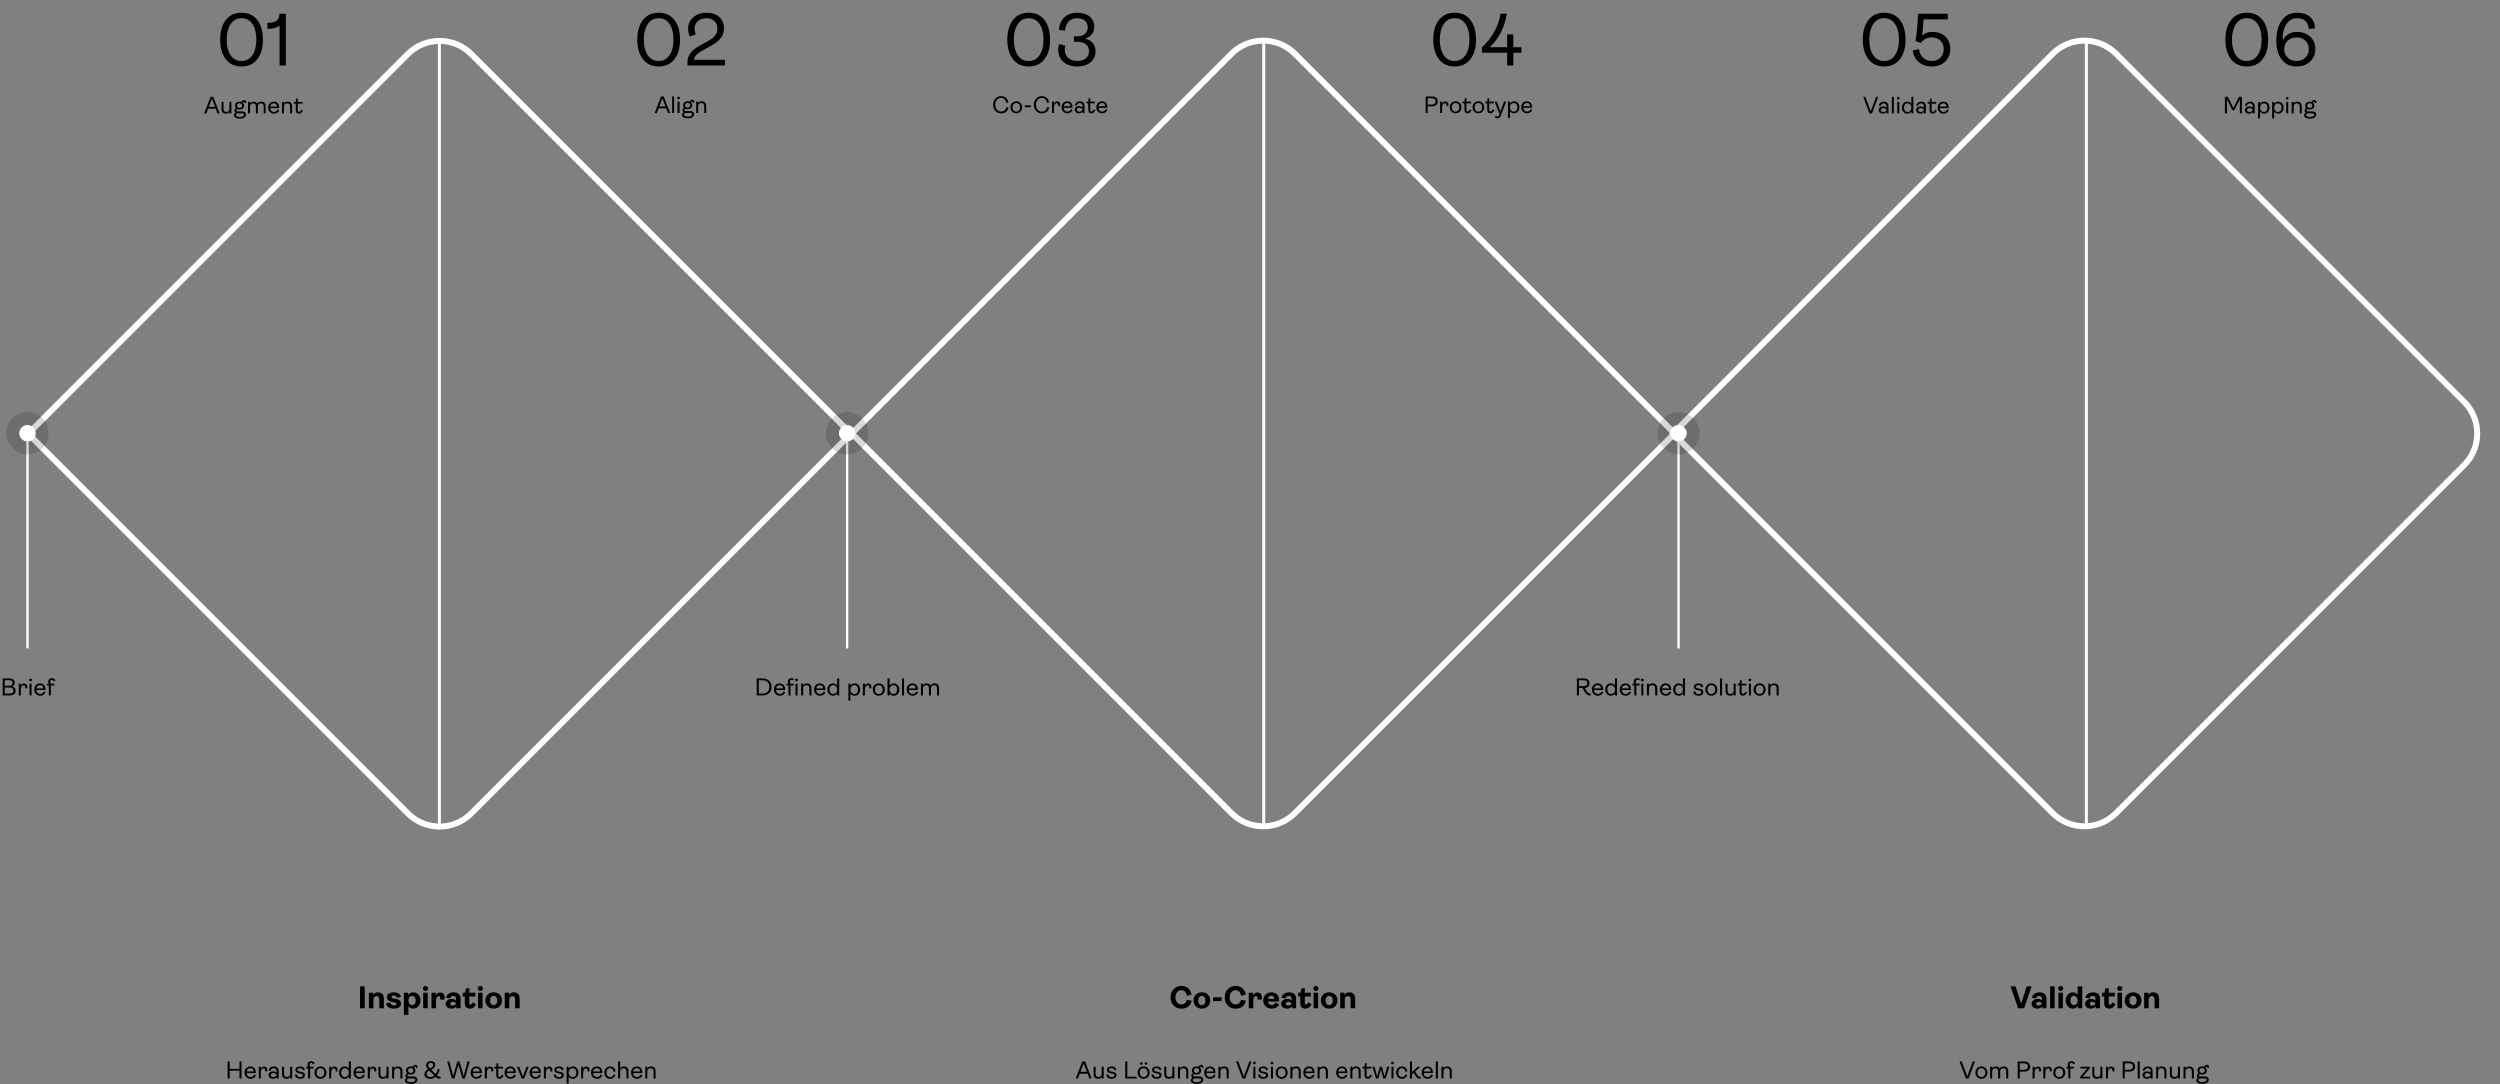 <svg width="1681" height="729" viewBox="0 0 1681 729" fill="none" xmlns="http://www.w3.org/2000/svg">
<rect x="0" y="0" width="1681" height="729" fill="#808080" stroke="none"/>
<path d="M274.252 36.333C286.021 24.564 305.103 24.564 316.872 36.333L572.175 291.636L316.872 546.94C305.103 558.709 286.021 558.709 274.252 546.94L18.948 291.636L274.252 36.333Z" stroke="white" stroke-width="4.018"/>
<path d="M828.053 36.154C839.822 24.385 858.903 24.385 870.672 36.154L1125.98 291.457L870.672 546.761C858.903 558.529 839.822 558.529 828.053 546.761L572.749 291.457L828.053 36.154Z" stroke="white" stroke-width="4.018"/>
<path d="M1380.23 36.154C1392 24.385 1411.08 24.385 1422.85 36.154L1656.85 270.147C1668.62 281.916 1668.62 300.998 1656.85 312.767L1422.85 546.761C1411.08 558.529 1392 558.529 1380.23 546.761L1124.93 291.457L1380.23 36.154Z" stroke="white" stroke-width="4.018"/>
<line x1="295.442" y1="27.208" x2="295.442" y2="555.402" stroke="white" stroke-width="2.009"/>
<line x1="849.729" y1="27.208" x2="849.729" y2="555.402" stroke="white" stroke-width="2.009"/>
<line x1="1402.86" y1="27.207" x2="1402.86" y2="555.402" stroke="white" stroke-width="2.009"/>
<path d="M245.255 677.937H242.102V663.231H245.255V677.937ZM251.094 677.937H248.047V667.506H250.925V668.987C251.665 667.823 252.723 667.252 254.098 667.252C256.659 667.252 258.098 668.775 258.098 671.399V677.937H255.029V671.886C255.029 670.468 254.437 669.748 253.231 669.748C251.983 669.748 251.094 670.616 251.094 672.076V677.937ZM264.865 678.191C261.818 678.191 259.745 676.816 259.724 674.53L262.601 674.192C262.728 675.44 263.511 676.054 264.95 676.054C266.029 676.054 266.579 675.694 266.579 674.975C266.579 674.404 266.262 674.171 265.394 674.023L264.209 673.811C262.94 673.599 261.861 673.282 261.014 672.52C260.528 672.055 260.189 671.314 260.189 670.383C260.189 668.458 261.966 667.252 264.908 667.252C267.616 667.252 269.266 668.5 269.584 670.299L266.875 670.955C266.622 669.918 265.944 669.389 264.865 669.389C263.85 669.389 263.236 669.77 263.236 670.383C263.236 670.976 263.617 671.251 264.633 671.42L265.818 671.61C266.918 671.78 267.68 671.991 268.462 672.478C269.224 672.965 269.647 673.769 269.647 674.89C269.647 676.985 267.68 678.191 264.865 678.191ZM274.609 682.381H271.562V667.506H274.44V669.177C275.053 667.992 276.281 667.252 277.825 667.252C279.222 667.252 280.385 667.759 281.316 668.796C282.226 669.833 282.692 671.145 282.692 672.732C282.692 674.319 282.226 675.61 281.316 676.646C280.407 677.683 279.264 678.191 277.889 678.191C276.344 678.191 275.244 677.62 274.609 676.477V682.381ZM277.085 675.821C278.608 675.821 279.539 674.657 279.539 672.732C279.539 670.806 278.608 669.621 277.085 669.621C276.386 669.621 275.815 669.918 275.328 670.51C274.842 671.103 274.609 671.843 274.609 672.732C274.609 673.599 274.842 674.34 275.328 674.932C275.815 675.525 276.386 675.821 277.085 675.821ZM286.083 666.299C285.131 666.299 284.369 665.58 284.369 664.628C284.369 663.676 285.131 662.956 286.083 662.956C287.077 662.956 287.818 663.676 287.818 664.628C287.818 665.58 287.077 666.299 286.083 666.299ZM287.606 677.937H284.559V667.506H287.606V677.937ZM293.185 677.937H290.138V667.506H293.016V669.389C293.587 668.013 294.603 667.336 296.021 667.336C297.735 667.336 298.962 668.542 298.962 670.489C298.962 671.06 298.856 671.653 298.666 672.266L295.894 671.97C295.957 671.695 296 671.42 296 671.124C296 670.214 295.64 669.77 294.921 669.77C293.926 669.77 293.185 670.891 293.185 672.69V677.937ZM303.691 678.191C301.321 678.191 299.692 676.943 299.692 674.932C299.692 674.023 300.073 673.24 300.856 672.605C301.617 671.97 302.591 671.653 303.776 671.653C304.918 671.653 305.87 671.991 306.632 672.668V671.547C306.632 670.256 306.018 669.621 304.77 669.621C303.649 669.621 302.95 670.193 302.633 671.357L299.798 670.891C300.411 668.669 302.273 667.252 304.982 667.252C307.965 667.252 309.7 668.69 309.7 671.674V677.937H306.823V676.668C306.124 677.62 304.876 678.191 303.691 678.191ZM304.474 676.16C305.299 676.16 306.018 675.737 306.632 674.869V674.657C306.018 673.959 305.299 673.621 304.474 673.621C303.458 673.621 302.781 674.15 302.781 674.89C302.781 675.652 303.458 676.16 304.474 676.16ZM316.039 678.191C313.69 678.191 312.526 677.006 312.526 674.657V670.002H311.066V667.506H312.675L313.436 664.501H315.573V667.506H319.636V670.002H315.573V674.425C315.573 675.165 315.849 675.546 316.42 675.546C316.991 675.546 317.393 675.059 317.88 673.959L320.165 675.208C319.149 677.197 317.774 678.191 316.039 678.191ZM322.967 666.299C322.015 666.299 321.253 665.58 321.253 664.628C321.253 663.676 322.015 662.956 322.967 662.956C323.962 662.956 324.702 663.676 324.702 664.628C324.702 665.58 323.962 666.299 322.967 666.299ZM324.491 677.937H321.444V667.506H324.491V677.937ZM331.932 678.191C330.303 678.191 328.948 677.683 327.912 676.646C326.875 675.631 326.346 674.319 326.346 672.732C326.346 671.124 326.875 669.812 327.912 668.775C328.948 667.759 330.303 667.252 331.932 667.252C333.582 667.252 334.936 667.759 335.973 668.775C337.01 669.812 337.539 671.124 337.539 672.732C337.539 674.319 337.01 675.631 335.973 676.646C334.936 677.683 333.582 678.191 331.932 678.191ZM330.154 674.996C330.599 675.546 331.191 675.821 331.932 675.821C332.672 675.821 333.265 675.546 333.709 674.996C334.154 674.446 334.365 673.684 334.365 672.732C334.365 671.78 334.154 671.018 333.709 670.447C333.265 669.897 332.672 669.621 331.932 669.621C331.191 669.621 330.599 669.897 330.154 670.447C329.71 670.997 329.499 671.759 329.499 672.732C329.499 673.684 329.71 674.446 330.154 674.996ZM342.427 677.937H339.38V667.506H342.257V668.987C342.998 667.823 344.056 667.252 345.431 667.252C347.992 667.252 349.43 668.775 349.43 671.399V677.937H346.362V671.886C346.362 670.468 345.77 669.748 344.564 669.748C343.315 669.748 342.427 670.616 342.427 672.076V677.937Z" fill="black"/>
<path d="M154.438 725.174H153.039V713.736H154.438V718.69H161.021V713.736H162.42V725.174H161.021V719.924H154.438V725.174ZM171.03 722.442L172.083 723.1C171.31 724.614 170.108 725.371 168.479 725.371C167.311 725.371 166.356 724.976 165.599 724.203C164.826 723.429 164.447 722.426 164.447 721.224C164.447 720.006 164.809 719.002 165.55 718.229C166.29 717.455 167.212 717.077 168.348 717.077C170.602 717.077 172.001 718.657 172.001 721.093C172.001 721.323 172.001 721.471 171.985 721.537H165.879C165.961 723.183 166.916 724.187 168.479 724.187C169.598 724.187 170.454 723.611 171.03 722.442ZM168.331 718.245C167.015 718.245 166.093 719.068 165.912 720.434H170.586C170.471 718.97 169.714 718.245 168.331 718.245ZM175.374 725.174H174.008V717.274H175.374V718.607C175.818 717.636 176.558 717.143 177.612 717.143C178.813 717.143 179.751 718.031 179.751 719.365C179.751 719.743 179.685 720.105 179.57 720.484L178.287 720.352C178.336 720.039 178.352 719.825 178.352 719.71C178.352 718.805 177.974 718.361 177.217 718.361C176.18 718.361 175.374 719.562 175.374 721.29V725.174ZM183.613 725.371C181.836 725.371 180.585 724.4 180.585 722.87C180.585 722.162 180.881 721.57 181.457 721.093C182.033 720.615 182.741 720.368 183.613 720.368C184.535 720.368 185.325 720.681 185.999 721.306V720.27C185.999 719.019 185.308 718.262 184.14 718.262C182.922 718.262 182.165 718.887 181.869 720.138L180.634 719.792C181.046 718.097 182.362 717.077 184.156 717.077C186.082 717.077 187.365 718.229 187.365 720.22V725.174H185.999V724.154C185.407 724.96 184.617 725.371 183.613 725.371ZM183.745 724.236C184.634 724.236 185.391 723.792 185.999 722.919V722.623C185.374 721.882 184.617 721.52 183.745 721.52C182.708 721.52 182.033 722.08 182.033 722.87C182.033 723.676 182.708 724.236 183.745 724.236ZM192.606 725.371C190.713 725.371 189.644 724.17 189.644 722.146V717.274H191.01V722.064C191.01 723.446 191.668 724.187 192.919 724.187C194.17 724.187 195.091 723.397 195.091 722.08V717.274H196.457V725.174H195.091V724.17C194.515 724.976 193.692 725.371 192.606 725.371ZM201.85 725.371C200.846 725.371 199.99 725.125 199.315 724.647C198.64 724.17 198.295 723.479 198.278 722.574L199.546 722.343C199.661 723.611 200.451 724.236 201.882 724.236C202.919 724.236 203.611 723.808 203.611 722.969C203.611 722.31 203.265 722.047 202.228 721.866L201.306 721.718C199.661 721.405 198.673 720.879 198.673 719.348C198.673 717.966 199.875 717.077 201.784 717.077C203.643 717.077 204.73 717.982 204.976 719.365L203.742 719.694C203.561 718.838 202.919 718.212 201.734 718.212C200.632 718.212 200.006 718.624 200.006 719.332C200.006 720.039 200.401 720.319 201.52 720.5L202.459 720.665C204.055 720.944 205.026 721.488 205.026 722.952C205.026 724.466 203.709 725.371 201.85 725.371ZM208.552 725.174H207.186V718.459H205.918V717.274H207.12C206.906 716.731 206.791 716.238 206.791 715.777C206.791 714.345 207.877 713.539 209.259 713.539C210.526 713.539 211.3 714.115 211.613 715.283L210.345 715.596C210.197 714.987 209.802 714.691 209.177 714.691C208.601 714.691 208.14 715.086 208.14 715.876C208.14 716.254 208.255 716.715 208.502 717.274H210.889V718.459H208.552V725.174ZM218.353 724.187C217.58 724.976 216.609 725.371 215.473 725.371C214.337 725.371 213.367 724.976 212.593 724.187C211.82 723.413 211.425 722.426 211.425 721.224C211.425 720.023 211.82 719.019 212.593 718.245C213.367 717.472 214.337 717.077 215.473 717.077C216.609 717.077 217.58 717.472 218.353 718.245C219.127 719.019 219.522 720.023 219.522 721.224C219.522 722.426 219.127 723.413 218.353 724.187ZM213.58 723.38C214.058 723.923 214.7 724.187 215.473 724.187C216.247 724.187 216.888 723.923 217.366 723.38C217.843 722.837 218.09 722.129 218.09 721.224C218.09 720.319 217.843 719.611 217.366 719.068C216.888 718.525 216.247 718.262 215.473 718.262C214.7 718.262 214.058 718.525 213.58 719.068C213.103 719.611 212.856 720.319 212.856 721.224C212.856 722.129 213.103 722.837 213.58 723.38ZM222.705 725.174H221.339V717.274H222.705V718.607C223.149 717.636 223.889 717.143 224.943 717.143C226.144 717.143 227.082 718.031 227.082 719.365C227.082 719.743 227.016 720.105 226.901 720.484L225.617 720.352C225.667 720.039 225.683 719.825 225.683 719.71C225.683 718.805 225.305 718.361 224.548 718.361C223.511 718.361 222.705 719.562 222.705 721.29V725.174ZM231.664 725.371C230.628 725.371 229.755 724.96 229.048 724.154C228.34 723.347 227.994 722.376 227.994 721.224C227.994 720.056 228.34 719.085 229.048 718.278C229.755 717.472 230.628 717.077 231.664 717.077C232.915 717.077 233.886 717.554 234.561 718.525V713.736H235.927V725.174H234.561V723.907C233.886 724.878 232.915 725.371 231.664 725.371ZM231.961 724.187C232.701 724.187 233.31 723.907 233.82 723.331C234.314 722.755 234.561 722.064 234.561 721.224C234.561 720.385 234.314 719.694 233.82 719.118C233.31 718.542 232.701 718.262 231.961 718.262C230.381 718.262 229.426 719.397 229.426 721.224C229.426 723.051 230.381 724.187 231.961 724.187ZM244.317 722.442L245.37 723.1C244.597 724.614 243.395 725.371 241.766 725.371C240.597 725.371 239.643 724.976 238.886 724.203C238.112 723.429 237.734 722.426 237.734 721.224C237.734 720.006 238.096 719.002 238.836 718.229C239.577 717.455 240.499 717.077 241.634 717.077C243.889 717.077 245.288 718.657 245.288 721.093C245.288 721.323 245.288 721.471 245.271 721.537H239.166C239.248 723.183 240.202 724.187 241.766 724.187C242.885 724.187 243.741 723.611 244.317 722.442ZM241.618 718.245C240.301 718.245 239.38 719.068 239.199 720.434H243.872C243.757 718.97 243 718.245 241.618 718.245ZM248.66 725.174H247.294V717.274H248.66V718.607C249.105 717.636 249.845 717.143 250.898 717.143C252.1 717.143 253.038 718.031 253.038 719.365C253.038 719.743 252.972 720.105 252.857 720.484L251.573 720.352C251.623 720.039 251.639 719.825 251.639 719.71C251.639 718.805 251.26 718.361 250.503 718.361C249.467 718.361 248.66 719.562 248.66 721.29V725.174ZM257.407 725.371C255.514 725.371 254.445 724.17 254.445 722.146V717.274H255.811V722.064C255.811 723.446 256.469 724.187 257.72 724.187C258.97 724.187 259.892 723.397 259.892 722.08V717.274H261.258V725.174H259.892V724.17C259.316 724.976 258.493 725.371 257.407 725.371ZM265.021 725.174H263.655V717.274H265.021V718.262C265.597 717.472 266.436 717.077 267.572 717.077C269.498 717.077 270.6 718.295 270.6 720.286V725.174H269.234V720.434C269.234 718.986 268.576 718.262 267.259 718.262C265.959 718.262 265.021 719.052 265.021 720.418V725.174ZM279.133 717.093C278.869 717.093 278.622 717.324 278.408 717.801C279.001 718.278 279.297 718.953 279.297 719.809C279.297 720.665 279.001 721.339 278.408 721.817C277.816 722.294 277.059 722.541 276.154 722.541C275.611 722.541 275.117 722.442 274.656 722.261C274.162 722.409 273.916 722.672 273.916 723.067C273.916 723.479 274.245 723.792 274.722 723.792H277.651C279.643 723.792 280.63 724.532 280.63 726.013C280.63 726.836 280.235 727.511 279.445 728.038C278.655 728.564 277.668 728.827 276.499 728.827C273.735 728.827 272.27 727.889 272.27 726.441C272.27 725.75 272.648 725.19 273.422 724.746C272.895 724.4 272.632 723.923 272.632 723.281C272.632 722.574 273.01 722.047 273.751 721.669C273.274 721.208 273.027 720.582 273.027 719.809C273.027 718.097 274.327 717.077 276.154 717.077C276.647 717.077 277.092 717.143 277.47 717.291C277.948 716.386 278.54 715.941 279.281 715.941C280.12 715.941 280.811 716.501 280.811 717.636V717.9L279.709 718.097C279.676 717.423 279.478 717.093 279.133 717.093ZM276.154 721.438C277.158 721.438 277.931 720.846 277.931 719.809C277.931 718.805 277.158 718.18 276.154 718.18C275.117 718.18 274.393 718.772 274.393 719.809C274.393 720.846 275.117 721.438 276.154 721.438ZM277.536 725.141H275.051C274.212 725.141 273.636 725.602 273.636 726.244C273.636 727.182 274.59 727.643 276.499 727.643C278.079 727.643 279.264 727.034 279.264 726.112C279.264 725.437 278.738 725.141 277.536 725.141ZM296.103 723.841L296.35 725.042C296.07 725.19 295.774 725.273 295.461 725.273C294.556 725.273 293.964 725.009 292.894 724.038C291.824 724.944 290.656 725.404 289.372 725.404C288.171 725.404 287.2 725.125 286.459 724.549C285.718 723.989 285.356 723.232 285.356 722.277C285.356 720.911 286.179 719.825 287.808 719.002C286.969 718.081 286.541 717.192 286.541 716.336C286.541 714.674 287.776 713.506 289.734 713.506C291.495 713.506 292.647 714.51 292.647 716.089C292.647 717.357 291.775 718.426 290.014 719.299C290.03 719.348 290.162 719.447 290.195 719.48L292.96 722.212C293.585 721.372 294.062 720.237 294.375 718.788L295.659 719.019C295.33 720.665 294.721 722.014 293.848 723.067C294.556 723.676 295.116 723.973 295.56 723.973C295.774 723.973 295.955 723.923 296.103 723.841ZM289.701 714.658C288.631 714.658 287.94 715.316 287.94 716.303C287.94 717.011 288.22 717.472 289.158 718.443C290.491 717.768 291.265 717.159 291.265 716.155C291.265 715.25 290.606 714.658 289.701 714.658ZM286.838 722.113C286.838 723.413 287.891 724.219 289.421 724.219C290.326 724.219 291.199 723.874 292.022 723.183L289.388 720.566L288.615 719.842C287.381 720.5 286.838 721.175 286.838 722.113ZM305.548 725.174H303.836L300.693 713.736H302.125L304.774 723.512L307.506 713.736H308.954L311.801 723.512L314.319 713.736H315.768L312.624 725.174H310.896L308.23 715.843L305.548 725.174ZM323.019 722.442L324.073 723.1C323.299 724.614 322.098 725.371 320.469 725.371C319.3 725.371 318.346 724.976 317.589 724.203C316.815 723.429 316.437 722.426 316.437 721.224C316.437 720.006 316.799 719.002 317.539 718.229C318.28 717.455 319.201 717.077 320.337 717.077C322.592 717.077 323.99 718.657 323.99 721.093C323.99 721.323 323.99 721.471 323.974 721.537H317.868C317.951 723.183 318.905 724.187 320.469 724.187C321.588 724.187 322.443 723.611 323.019 722.442ZM320.32 718.245C319.004 718.245 318.082 719.068 317.901 720.434H322.575C322.46 718.97 321.703 718.245 320.32 718.245ZM327.363 725.174H325.997V717.274H327.363V718.607C327.807 717.636 328.548 717.143 329.601 717.143C330.803 717.143 331.741 718.031 331.741 719.365C331.741 719.743 331.675 720.105 331.56 720.484L330.276 720.352C330.325 720.039 330.342 719.825 330.342 719.71C330.342 718.805 329.963 718.361 329.206 718.361C328.169 718.361 327.363 719.562 327.363 721.29V725.174ZM335.907 725.371C334.41 725.371 333.669 724.516 333.669 722.821V718.459H332.369V717.274H333.669L333.949 714.921H335.035V717.274H338.228V718.459H335.035V722.853C335.035 723.709 335.348 724.137 335.957 724.137C336.533 724.137 337.043 723.643 337.487 722.64L338.606 723.166C338.063 724.499 337.043 725.371 335.907 725.371ZM345.841 722.442L346.894 723.1C346.121 724.614 344.92 725.371 343.29 725.371C342.122 725.371 341.167 724.976 340.41 724.203C339.637 723.429 339.258 722.426 339.258 721.224C339.258 720.006 339.62 719.002 340.361 718.229C341.101 717.455 342.023 717.077 343.159 717.077C345.413 717.077 346.812 718.657 346.812 721.093C346.812 721.323 346.812 721.471 346.796 721.537H340.69C340.772 723.183 341.727 724.187 343.29 724.187C344.409 724.187 345.265 723.611 345.841 722.442ZM343.142 718.245C341.826 718.245 340.904 719.068 340.723 720.434H345.397C345.282 718.97 344.525 718.245 343.142 718.245ZM352.359 725.174H350.779L347.603 717.274H349.067L351.602 723.824L354.071 717.274H355.535L352.359 725.174ZM362.716 722.442L363.77 723.1C362.996 724.614 361.795 725.371 360.166 725.371C358.997 725.371 358.043 724.976 357.286 724.203C356.512 723.429 356.133 722.426 356.133 721.224C356.133 720.006 356.496 719.002 357.236 718.229C357.977 717.455 358.898 717.077 360.034 717.077C362.289 717.077 363.687 718.657 363.687 721.093C363.687 721.323 363.687 721.471 363.671 721.537H357.565C357.648 723.183 358.602 724.187 360.166 724.187C361.285 724.187 362.14 723.611 362.716 722.442ZM360.017 718.245C358.701 718.245 357.779 719.068 357.598 720.434H362.272C362.157 718.97 361.4 718.245 360.017 718.245ZM367.06 725.174H365.694V717.274H367.06V718.607C367.504 717.636 368.245 717.143 369.298 717.143C370.499 717.143 371.438 718.031 371.438 719.365C371.438 719.743 371.372 720.105 371.256 720.484L369.973 720.352C370.022 720.039 370.039 719.825 370.039 719.71C370.039 718.805 369.66 718.361 368.903 718.361C367.866 718.361 367.06 719.562 367.06 721.29V725.174ZM375.937 725.371C374.934 725.371 374.078 725.125 373.403 724.647C372.728 724.17 372.383 723.479 372.366 722.574L373.633 722.343C373.749 723.611 374.539 724.236 375.97 724.236C377.007 724.236 377.698 723.808 377.698 722.969C377.698 722.31 377.353 722.047 376.316 721.866L375.394 721.718C373.749 721.405 372.761 720.879 372.761 719.348C372.761 717.966 373.963 717.077 375.872 717.077C377.731 717.077 378.817 717.982 379.064 719.365L377.83 719.694C377.649 718.838 377.007 718.212 375.822 718.212C374.72 718.212 374.094 718.624 374.094 719.332C374.094 720.039 374.489 720.319 375.608 720.5L376.546 720.665C378.143 720.944 379.114 721.488 379.114 722.952C379.114 724.466 377.797 725.371 375.937 725.371ZM382.376 728.63H381.01V717.274H382.376V718.542C383.051 717.571 384.022 717.077 385.273 717.077C386.309 717.077 387.182 717.472 387.889 718.278C388.597 719.085 388.943 720.072 388.943 721.224C388.943 722.393 388.597 723.364 387.889 724.17C387.182 724.976 386.309 725.371 385.273 725.371C384.022 725.371 383.051 724.894 382.376 723.923V728.63ZM384.976 724.187C386.556 724.187 387.511 723.051 387.511 721.224C387.511 719.397 386.556 718.262 384.976 718.262C384.236 718.262 383.627 718.542 383.133 719.118C382.623 719.694 382.376 720.385 382.376 721.224C382.376 722.064 382.623 722.755 383.133 723.331C383.627 723.907 384.236 724.187 384.976 724.187ZM392.116 725.174H390.75V717.274H392.116V718.607C392.56 717.636 393.3 717.143 394.354 717.143C395.555 717.143 396.493 718.031 396.493 719.365C396.493 719.743 396.427 720.105 396.312 720.484L395.028 720.352C395.078 720.039 395.094 719.825 395.094 719.71C395.094 718.805 394.716 718.361 393.959 718.361C392.922 718.361 392.116 719.562 392.116 721.29V725.174ZM403.988 722.442L405.042 723.1C404.268 724.614 403.067 725.371 401.437 725.371C400.269 725.371 399.314 724.976 398.557 724.203C397.784 723.429 397.405 722.426 397.405 721.224C397.405 720.006 397.767 719.002 398.508 718.229C399.249 717.455 400.17 717.077 401.306 717.077C403.56 717.077 404.959 718.657 404.959 721.093C404.959 721.323 404.959 721.471 404.943 721.537H398.837C398.92 723.183 399.874 724.187 401.437 724.187C402.557 724.187 403.412 723.611 403.988 722.442ZM401.289 718.245C399.973 718.245 399.051 719.068 398.87 720.434H403.544C403.429 718.97 402.672 718.245 401.289 718.245ZM410.307 725.371C409.138 725.371 408.184 724.993 407.46 724.252C406.735 723.512 406.373 722.508 406.373 721.224C406.373 720.039 406.735 719.052 407.476 718.262C408.2 717.472 409.122 717.077 410.241 717.077C412.133 717.077 413.549 718.212 413.927 720.335L412.677 720.763C412.331 719.101 411.508 718.262 410.241 718.262C408.727 718.262 407.805 719.381 407.805 721.224C407.805 723.051 408.743 724.187 410.307 724.187C411.492 724.187 412.199 723.545 412.808 722.294L413.861 723.002C413.072 724.581 411.887 725.371 410.307 725.371ZM416.994 725.174H415.628V713.736H416.994V718.262C417.57 717.472 418.41 717.077 419.545 717.077C421.471 717.077 422.573 718.295 422.573 720.286V725.174H421.208V720.434C421.208 718.986 420.549 718.262 419.233 718.262C417.933 718.262 416.994 719.052 416.994 720.418V725.174ZM430.908 722.442L431.962 723.1C431.188 724.614 429.987 725.371 428.357 725.371C427.189 725.371 426.234 724.976 425.477 724.203C424.704 723.429 424.325 722.426 424.325 721.224C424.325 720.006 424.687 719.002 425.428 718.229C426.169 717.455 427.09 717.077 428.226 717.077C430.48 717.077 431.879 718.657 431.879 721.093C431.879 721.323 431.879 721.471 431.863 721.537H425.757C425.839 723.183 426.794 724.187 428.357 724.187C429.477 724.187 430.332 723.611 430.908 722.442ZM428.209 718.245C426.893 718.245 425.971 719.068 425.79 720.434H430.464C430.349 718.97 429.592 718.245 428.209 718.245ZM435.252 725.174H433.886V717.274H435.252V718.262C435.828 717.472 436.667 717.077 437.803 717.077C439.728 717.077 440.831 718.295 440.831 720.286V725.174H439.465V720.434C439.465 718.986 438.807 718.262 437.49 718.262C436.19 718.262 435.252 719.052 435.252 720.418V725.174Z" fill="black"/>
<path d="M734.007 725.174H732.542L731.291 721.915H726.025L724.774 725.174H723.309L727.736 713.736H729.58L734.007 725.174ZM728.641 715.053L726.486 720.698H730.814L728.641 715.053ZM738.283 725.371C736.391 725.371 735.321 724.17 735.321 722.146V717.274H736.687V722.064C736.687 723.446 737.345 724.187 738.596 724.187C739.847 724.187 740.768 723.397 740.768 722.08V717.274H742.134V725.174H740.768V724.17C740.192 724.976 739.37 725.371 738.283 725.371ZM747.527 725.371C746.523 725.371 745.667 725.125 744.992 724.647C744.318 724.17 743.972 723.479 743.956 722.574L745.223 722.343C745.338 723.611 746.128 724.236 747.56 724.236C748.597 724.236 749.288 723.808 749.288 722.969C749.288 722.31 748.942 722.047 747.905 721.866L746.984 721.718C745.338 721.405 744.351 720.879 744.351 719.348C744.351 717.966 745.552 717.077 747.461 717.077C749.321 717.077 750.407 717.982 750.654 719.365L749.419 719.694C749.238 718.838 748.597 718.212 747.412 718.212C746.309 718.212 745.684 718.624 745.684 719.332C745.684 720.039 746.079 720.319 747.198 720.5L748.136 720.665C749.732 720.944 750.703 721.488 750.703 722.952C750.703 724.466 749.387 725.371 747.527 725.371ZM764.259 725.174H756.606V713.736H758.005V723.94H764.259V725.174ZM768.039 715.711C767.694 716.04 767.101 716.04 766.772 715.711C766.426 715.382 766.426 714.789 766.772 714.46C767.101 714.131 767.694 714.131 768.039 714.46C768.368 714.789 768.368 715.382 768.039 715.711ZM771.215 715.711C770.87 716.04 770.277 716.04 769.948 715.711C769.603 715.382 769.603 714.789 769.948 714.46C770.277 714.131 770.87 714.131 771.215 714.46C771.545 714.789 771.545 715.382 771.215 715.711ZM771.857 724.187C771.084 724.976 770.113 725.371 768.977 725.371C767.842 725.371 766.871 724.976 766.097 724.187C765.324 723.413 764.929 722.426 764.929 721.224C764.929 720.023 765.324 719.019 766.097 718.245C766.871 717.472 767.842 717.077 768.977 717.077C770.113 717.077 771.084 717.472 771.857 718.245C772.631 719.019 773.026 720.023 773.026 721.224C773.026 722.426 772.631 723.413 771.857 724.187ZM767.085 723.38C767.562 723.923 768.204 724.187 768.977 724.187C769.751 724.187 770.393 723.923 770.87 723.38C771.347 722.837 771.594 722.129 771.594 721.224C771.594 720.319 771.347 719.611 770.87 719.068C770.393 718.525 769.751 718.262 768.977 718.262C768.204 718.262 767.562 718.525 767.085 719.068C766.607 719.611 766.361 720.319 766.361 721.224C766.361 722.129 766.607 722.837 767.085 723.38ZM777.838 725.371C776.834 725.371 775.978 725.125 775.304 724.647C774.629 724.17 774.283 723.479 774.267 722.574L775.534 722.343C775.649 723.611 776.439 724.236 777.871 724.236C778.908 724.236 779.599 723.808 779.599 722.969C779.599 722.31 779.253 722.047 778.216 721.866L777.295 721.718C775.649 721.405 774.662 720.879 774.662 719.348C774.662 717.966 775.863 717.077 777.772 717.077C779.632 717.077 780.718 717.982 780.965 719.365L779.731 719.694C779.55 718.838 778.908 718.212 777.723 718.212C776.62 718.212 775.995 718.624 775.995 719.332C775.995 720.039 776.39 720.319 777.509 720.5L778.447 720.665C780.043 720.944 781.014 721.488 781.014 722.952C781.014 724.466 779.698 725.371 777.838 725.371ZM785.807 725.371C783.915 725.371 782.845 724.17 782.845 722.146V717.274H784.211V722.064C784.211 723.446 784.869 724.187 786.12 724.187C787.371 724.187 788.292 723.397 788.292 722.08V717.274H789.658V725.174H788.292V724.17C787.716 724.976 786.893 725.371 785.807 725.371ZM793.421 725.174H792.055V717.274H793.421V718.262C793.997 717.472 794.837 717.077 795.972 717.077C797.898 717.077 799 718.295 799 720.286V725.174H797.634V720.434C797.634 718.986 796.976 718.262 795.66 718.262C794.359 718.262 793.421 719.052 793.421 720.418V725.174ZM807.533 717.093C807.269 717.093 807.023 717.324 806.809 717.801C807.401 718.278 807.697 718.953 807.697 719.809C807.697 720.665 807.401 721.339 806.809 721.817C806.216 722.294 805.459 722.541 804.554 722.541C804.011 722.541 803.517 722.442 803.056 722.261C802.563 722.409 802.316 722.672 802.316 723.067C802.316 723.479 802.645 723.792 803.122 723.792H806.052C808.043 723.792 809.03 724.532 809.03 726.013C809.03 726.836 808.635 727.511 807.846 728.038C807.056 728.564 806.068 728.827 804.9 728.827C802.135 728.827 800.67 727.889 800.67 726.441C800.67 725.75 801.049 725.19 801.822 724.746C801.295 724.4 801.032 723.923 801.032 723.281C801.032 722.574 801.411 722.047 802.151 721.669C801.674 721.208 801.427 720.582 801.427 719.809C801.427 718.097 802.727 717.077 804.554 717.077C805.048 717.077 805.492 717.143 805.871 717.291C806.348 716.386 806.94 715.941 807.681 715.941C808.52 715.941 809.211 716.501 809.211 717.636V717.9L808.109 718.097C808.076 717.423 807.878 717.093 807.533 717.093ZM804.554 721.438C805.558 721.438 806.331 720.846 806.331 719.809C806.331 718.805 805.558 718.18 804.554 718.18C803.517 718.18 802.793 718.772 802.793 719.809C802.793 720.846 803.517 721.438 804.554 721.438ZM805.936 725.141H803.451C802.612 725.141 802.036 725.602 802.036 726.244C802.036 727.182 802.991 727.643 804.9 727.643C806.48 727.643 807.664 727.034 807.664 726.112C807.664 725.437 807.138 725.141 805.936 725.141ZM816.271 722.442L817.324 723.1C816.551 724.614 815.35 725.371 813.72 725.371C812.552 725.371 811.597 724.976 810.84 724.203C810.067 723.429 809.688 722.426 809.688 721.224C809.688 720.006 810.05 719.002 810.791 718.229C811.531 717.455 812.453 717.077 813.589 717.077C815.843 717.077 817.242 718.657 817.242 721.093C817.242 721.323 817.242 721.471 817.226 721.537H811.12C811.202 723.183 812.157 724.187 813.72 724.187C814.839 724.187 815.695 723.611 816.271 722.442ZM813.572 718.245C812.256 718.245 811.334 719.068 811.153 720.434H815.827C815.712 718.97 814.955 718.245 813.572 718.245ZM820.615 725.174H819.249V717.274H820.615V718.262C821.191 717.472 822.03 717.077 823.165 717.077C825.091 717.077 826.194 718.295 826.194 720.286V725.174H824.828V720.434C824.828 718.986 824.169 718.262 822.853 718.262C821.553 718.262 820.615 719.052 820.615 720.418V725.174ZM837.268 725.174H835.441L831.162 713.736H832.644L836.363 723.709L840.066 713.736H841.531L837.268 725.174ZM844.111 715.398C843.749 715.744 843.14 715.744 842.778 715.398C842.416 715.053 842.416 714.46 842.778 714.115C843.14 713.769 843.749 713.769 844.111 714.115C844.473 714.46 844.473 715.053 844.111 715.398ZM844.127 725.174H842.761V717.274H844.127V725.174ZM849.517 725.371C848.514 725.371 847.658 725.125 846.983 724.647C846.308 724.17 845.963 723.479 845.946 722.574L847.213 722.343C847.329 723.611 848.119 724.236 849.55 724.236C850.587 724.236 851.278 723.808 851.278 722.969C851.278 722.31 850.933 722.047 849.896 721.866L848.974 721.718C847.329 721.405 846.341 720.879 846.341 719.348C846.341 717.966 847.543 717.077 849.452 717.077C851.311 717.077 852.397 717.982 852.644 719.365L851.41 719.694C851.229 718.838 850.587 718.212 849.402 718.212C848.3 718.212 847.674 718.624 847.674 719.332C847.674 720.039 848.069 720.319 849.188 720.5L850.126 720.665C851.723 720.944 852.694 721.488 852.694 722.952C852.694 724.466 851.377 725.371 849.517 725.371ZM855.94 715.398C855.578 715.744 854.969 715.744 854.607 715.398C854.245 715.053 854.245 714.46 854.607 714.115C854.969 713.769 855.578 713.769 855.94 714.115C856.302 714.46 856.302 715.053 855.94 715.398ZM855.956 725.174H854.59V717.274H855.956V725.174ZM864.687 724.187C863.914 724.976 862.943 725.371 861.807 725.371C860.671 725.371 859.7 724.976 858.927 724.187C858.153 723.413 857.758 722.426 857.758 721.224C857.758 720.023 858.153 719.019 858.927 718.245C859.7 717.472 860.671 717.077 861.807 717.077C862.943 717.077 863.914 717.472 864.687 718.245C865.46 719.019 865.855 720.023 865.855 721.224C865.855 722.426 865.46 723.413 864.687 724.187ZM859.914 723.38C860.392 723.923 861.033 724.187 861.807 724.187C862.58 724.187 863.222 723.923 863.7 723.38C864.177 722.837 864.424 722.129 864.424 721.224C864.424 720.319 864.177 719.611 863.7 719.068C863.222 718.525 862.58 718.262 861.807 718.262C861.033 718.262 860.392 718.525 859.914 719.068C859.437 719.611 859.19 720.319 859.19 721.224C859.19 722.129 859.437 722.837 859.914 723.38ZM869.038 725.174H867.672V717.274H869.038V718.262C869.614 717.472 870.454 717.077 871.589 717.077C873.515 717.077 874.617 718.295 874.617 720.286V725.174H873.251V720.434C873.251 718.986 872.593 718.262 871.277 718.262C869.976 718.262 869.038 719.052 869.038 720.418V725.174ZM882.952 722.442L884.006 723.1C883.232 724.614 882.031 725.371 880.401 725.371C879.233 725.371 878.278 724.976 877.521 724.203C876.748 723.429 876.369 722.426 876.369 721.224C876.369 720.006 876.731 719.002 877.472 718.229C878.213 717.455 879.134 717.077 880.27 717.077C882.524 717.077 883.923 718.657 883.923 721.093C883.923 721.323 883.923 721.471 883.907 721.537H877.801C877.883 723.183 878.838 724.187 880.401 724.187C881.521 724.187 882.376 723.611 882.952 722.442ZM880.253 718.245C878.937 718.245 878.015 719.068 877.834 720.434H882.508C882.393 718.97 881.636 718.245 880.253 718.245ZM887.296 725.174H885.93V717.274H887.296V718.262C887.872 717.472 888.711 717.077 889.847 717.077C891.772 717.077 892.875 718.295 892.875 720.286V725.174H891.509V720.434C891.509 718.986 890.851 718.262 889.534 718.262C888.234 718.262 887.296 719.052 887.296 720.418V725.174ZM905.003 722.442L906.056 723.1C905.282 724.614 904.081 725.371 902.452 725.371C901.283 725.371 900.329 724.976 899.572 724.203C898.798 723.429 898.42 722.426 898.42 721.224C898.42 720.006 898.782 719.002 899.522 718.229C900.263 717.455 901.185 717.077 902.32 717.077C904.575 717.077 905.974 718.657 905.974 721.093C905.974 721.323 905.974 721.471 905.957 721.537H899.851C899.934 723.183 900.888 724.187 902.452 724.187C903.571 724.187 904.427 723.611 905.003 722.442ZM902.304 718.245C900.987 718.245 900.065 719.068 899.884 720.434H904.558C904.443 718.97 903.686 718.245 902.304 718.245ZM909.346 725.174H907.98V717.274H909.346V718.262C909.922 717.472 910.761 717.077 911.897 717.077C913.822 717.077 914.925 718.295 914.925 720.286V725.174H913.559V720.434C913.559 718.986 912.901 718.262 911.584 718.262C910.284 718.262 909.346 719.052 909.346 720.418V725.174ZM919.755 725.371C918.257 725.371 917.516 724.516 917.516 722.821V718.459H916.216V717.274H917.516L917.796 714.921H918.882V717.274H922.075V718.459H918.882V722.853C918.882 723.709 919.195 724.137 919.804 724.137C920.38 724.137 920.89 723.643 921.334 722.64L922.454 723.166C921.91 724.499 920.89 725.371 919.755 725.371ZM926.807 725.174H925.211L922.775 717.274H924.207L926.05 723.775L927.811 717.274H929.177L930.938 723.775L932.765 717.274H934.197L931.778 725.174H930.181L928.486 719.2L926.807 725.174ZM936.973 715.398C936.611 715.744 936.002 715.744 935.64 715.398C935.278 715.053 935.278 714.46 935.64 714.115C936.002 713.769 936.611 713.769 936.973 714.115C937.335 714.46 937.335 715.053 936.973 715.398ZM936.989 725.174H935.623V717.274H936.989V725.174ZM942.725 725.371C941.556 725.371 940.602 724.993 939.878 724.252C939.154 723.512 938.792 722.508 938.792 721.224C938.792 720.039 939.154 719.052 939.894 718.262C940.618 717.472 941.54 717.077 942.659 717.077C944.552 717.077 945.967 718.212 946.346 720.335L945.095 720.763C944.749 719.101 943.926 718.262 942.659 718.262C941.145 718.262 940.223 719.381 940.223 721.224C940.223 723.051 941.161 724.187 942.725 724.187C943.91 724.187 944.618 723.545 945.226 722.294L946.28 723.002C945.49 724.581 944.305 725.371 942.725 725.371ZM954.992 724.022C955.09 724.022 955.189 724.005 955.304 723.989V725.19C955.123 725.24 954.893 725.256 954.646 725.256C953.988 725.256 953.428 725.075 952.984 724.697C952.523 724.318 952.013 723.709 951.437 722.853L950.482 721.422L949.413 722.442V725.174H948.047V713.736H949.413V720.879L953.28 717.274H955.074L951.536 720.5L952.507 721.981C953.05 722.821 953.478 723.364 953.774 723.627C954.054 723.89 954.465 724.022 954.992 724.022ZM962.491 722.442L963.544 723.1C962.771 724.614 961.569 725.371 959.94 725.371C958.771 725.371 957.817 724.976 957.06 724.203C956.286 723.429 955.908 722.426 955.908 721.224C955.908 720.006 956.27 719.002 957.011 718.229C957.751 717.455 958.673 717.077 959.808 717.077C962.063 717.077 963.462 718.657 963.462 721.093C963.462 721.323 963.462 721.471 963.445 721.537H957.34C957.422 723.183 958.376 724.187 959.94 724.187C961.059 724.187 961.915 723.611 962.491 722.442ZM959.792 718.245C958.475 718.245 957.554 719.068 957.373 720.434H962.046C961.931 718.97 961.174 718.245 959.792 718.245ZM966.834 725.174H965.468V713.736H966.834V725.174ZM970.595 725.174H969.229V717.274H970.595V718.262C971.171 717.472 972.01 717.077 973.146 717.077C975.071 717.077 976.174 718.295 976.174 720.286V725.174H974.808V720.434C974.808 718.986 974.15 718.262 972.833 718.262C971.533 718.262 970.595 719.052 970.595 720.418V725.174Z" fill="black"/>
<path d="M1323.69 725.174H1321.86L1317.58 713.736H1319.06L1322.78 723.709L1326.48 713.736H1327.95L1323.69 725.174ZM1335.2 724.187C1334.42 724.976 1333.45 725.371 1332.32 725.371C1331.18 725.371 1330.21 724.976 1329.44 724.187C1328.66 723.413 1328.27 722.426 1328.27 721.224C1328.27 720.023 1328.66 719.019 1329.44 718.245C1330.21 717.472 1331.18 717.077 1332.32 717.077C1333.45 717.077 1334.42 717.472 1335.2 718.245C1335.97 719.019 1336.36 720.023 1336.36 721.224C1336.36 722.426 1335.97 723.413 1335.2 724.187ZM1330.42 723.38C1330.9 723.923 1331.54 724.187 1332.32 724.187C1333.09 724.187 1333.73 723.923 1334.21 723.38C1334.68 722.837 1334.93 722.129 1334.93 721.224C1334.93 720.319 1334.68 719.611 1334.21 719.068C1333.73 718.525 1333.09 718.262 1332.32 718.262C1331.54 718.262 1330.9 718.525 1330.42 719.068C1329.95 719.611 1329.7 720.319 1329.7 721.224C1329.7 722.129 1329.95 722.837 1330.42 723.38ZM1347.43 717.077C1349.29 717.077 1350.36 718.295 1350.36 720.286V725.174H1348.99V720.418C1348.99 719.019 1348.32 718.262 1347.12 718.262C1345.85 718.262 1344.94 719.052 1344.94 720.418V725.174H1343.58V720.418C1343.58 718.986 1342.95 718.262 1341.72 718.262C1340.45 718.262 1339.55 719.068 1339.55 720.401V725.174H1338.18V717.274H1339.55V718.262C1340.12 717.472 1340.95 717.077 1342.03 717.077C1343.28 717.077 1344.12 717.554 1344.55 718.492C1345.17 717.554 1346.13 717.077 1347.43 717.077ZM1358.1 725.174H1356.7V713.736H1361.04C1363.5 713.736 1365.06 715.036 1365.06 717.143C1365.06 719.266 1363.53 720.549 1361.04 720.549H1358.1V725.174ZM1358.1 714.97V719.315H1361.04C1362.67 719.315 1363.58 718.525 1363.58 717.143C1363.58 715.744 1362.67 714.97 1361.04 714.97H1358.1ZM1368.07 725.174H1366.71V717.274H1368.07V718.607C1368.52 717.636 1369.26 717.143 1370.31 717.143C1371.51 717.143 1372.45 718.031 1372.45 719.365C1372.45 719.743 1372.39 720.105 1372.27 720.484L1370.99 720.352C1371.04 720.039 1371.05 719.825 1371.05 719.71C1371.05 718.805 1370.67 718.361 1369.92 718.361C1368.88 718.361 1368.07 719.562 1368.07 721.29V725.174ZM1375.29 725.174H1373.92V717.274H1375.29V718.607C1375.73 717.636 1376.47 717.143 1377.53 717.143C1378.73 717.143 1379.67 718.031 1379.67 719.365C1379.67 719.743 1379.6 720.105 1379.49 720.484L1378.2 720.352C1378.25 720.039 1378.27 719.825 1378.27 719.71C1378.27 718.805 1377.89 718.361 1377.13 718.361C1376.1 718.361 1375.29 719.562 1375.29 721.29V725.174ZM1387.51 724.187C1386.73 724.976 1385.76 725.371 1384.63 725.371C1383.49 725.371 1382.52 724.976 1381.75 724.187C1380.97 723.413 1380.58 722.426 1380.58 721.224C1380.58 720.023 1380.97 719.019 1381.75 718.245C1382.52 717.472 1383.49 717.077 1384.63 717.077C1385.76 717.077 1386.73 717.472 1387.51 718.245C1388.28 719.019 1388.68 720.023 1388.68 721.224C1388.68 722.426 1388.28 723.413 1387.51 724.187ZM1382.74 723.38C1383.21 723.923 1383.85 724.187 1384.63 724.187C1385.4 724.187 1386.04 723.923 1386.52 723.38C1387 722.837 1387.24 722.129 1387.24 721.224C1387.24 720.319 1387 719.611 1386.52 719.068C1386.04 718.525 1385.4 718.262 1384.63 718.262C1383.85 718.262 1383.21 718.525 1382.74 719.068C1382.26 719.611 1382.01 720.319 1382.01 721.224C1382.01 722.129 1382.26 722.837 1382.74 723.38ZM1392.12 725.174H1390.76V718.459H1389.49V717.274H1390.69C1390.48 716.731 1390.36 716.238 1390.36 715.777C1390.36 714.345 1391.45 713.539 1392.83 713.539C1394.1 713.539 1394.87 714.115 1395.18 715.283L1393.92 715.596C1393.77 714.987 1393.37 714.691 1392.75 714.691C1392.17 714.691 1391.71 715.086 1391.71 715.876C1391.71 716.254 1391.83 716.715 1392.07 717.274H1394.46V718.459H1392.12V725.174ZM1405.35 725.174H1398.72V724.071L1403.44 718.459H1398.9V717.274H1405.19V718.377L1400.43 723.989H1405.35V725.174ZM1409.82 725.371C1407.92 725.371 1406.85 724.17 1406.85 722.146V717.274H1408.22V722.064C1408.22 723.446 1408.88 724.187 1410.13 724.187C1411.38 724.187 1412.3 723.397 1412.3 722.08V717.274H1413.67V725.174H1412.3V724.17C1411.72 724.976 1410.9 725.371 1409.82 725.371ZM1417.43 725.174H1416.06V717.274H1417.43V718.607C1417.87 717.636 1418.61 717.143 1419.67 717.143C1420.87 717.143 1421.81 718.031 1421.81 719.365C1421.81 719.743 1421.74 720.105 1421.63 720.484L1420.34 720.352C1420.39 720.039 1420.41 719.825 1420.41 719.71C1420.41 718.805 1420.03 718.361 1419.27 718.361C1418.24 718.361 1417.43 719.562 1417.43 721.29V725.174ZM1428.69 725.174H1427.29V713.736H1431.63C1434.08 713.736 1435.65 715.036 1435.65 717.143C1435.65 719.266 1434.12 720.549 1431.63 720.549H1428.69V725.174ZM1428.69 714.97V719.315H1431.63C1433.26 719.315 1434.17 718.525 1434.17 717.143C1434.17 715.744 1433.26 714.97 1431.63 714.97H1428.69ZM1438.76 725.174H1437.39V713.736H1438.76V725.174ZM1443.67 725.371C1441.89 725.371 1440.64 724.4 1440.64 722.87C1440.64 722.162 1440.94 721.57 1441.51 721.093C1442.09 720.615 1442.8 720.368 1443.67 720.368C1444.59 720.368 1445.38 720.681 1446.06 721.306V720.27C1446.06 719.019 1445.36 718.262 1444.2 718.262C1442.98 718.262 1442.22 718.887 1441.92 720.138L1440.69 719.792C1441.1 718.097 1442.42 717.077 1444.21 717.077C1446.14 717.077 1447.42 718.229 1447.42 720.22V725.174H1446.06V724.154C1445.46 724.96 1444.67 725.371 1443.67 725.371ZM1443.8 724.236C1444.69 724.236 1445.45 723.792 1446.06 722.919V722.623C1445.43 721.882 1444.67 721.52 1443.8 721.52C1442.76 721.52 1442.09 722.08 1442.09 722.87C1442.09 723.676 1442.76 724.236 1443.8 724.236ZM1451.13 725.174H1449.77V717.274H1451.13V718.262C1451.71 717.472 1452.55 717.077 1453.68 717.077C1455.61 717.077 1456.71 718.295 1456.71 720.286V725.174H1455.34V720.434C1455.34 718.986 1454.69 718.262 1453.37 718.262C1452.07 718.262 1451.13 719.052 1451.13 720.418V725.174ZM1461.95 725.371C1460.06 725.371 1458.99 724.17 1458.99 722.146V717.274H1460.36V722.064C1460.36 723.446 1461.01 724.187 1462.26 724.187C1463.52 724.187 1464.44 723.397 1464.44 722.08V717.274H1465.8V725.174H1464.44V724.17C1463.86 724.976 1463.04 725.371 1461.95 725.371ZM1469.57 725.174H1468.2V717.274H1469.57V718.262C1470.14 717.472 1470.98 717.077 1472.12 717.077C1474.04 717.077 1475.15 718.295 1475.15 720.286V725.174H1473.78V720.434C1473.78 718.986 1473.12 718.262 1471.8 718.262C1470.5 718.262 1469.57 719.052 1469.57 720.418V725.174ZM1483.68 717.093C1483.41 717.093 1483.17 717.324 1482.95 717.801C1483.55 718.278 1483.84 718.953 1483.84 719.809C1483.84 720.665 1483.55 721.339 1482.95 721.817C1482.36 722.294 1481.6 722.541 1480.7 722.541C1480.16 722.541 1479.66 722.442 1479.2 722.261C1478.71 722.409 1478.46 722.672 1478.46 723.067C1478.46 723.479 1478.79 723.792 1479.27 723.792H1482.2C1484.19 723.792 1485.18 724.532 1485.18 726.013C1485.18 726.836 1484.78 727.511 1483.99 728.038C1483.2 728.564 1482.21 728.827 1481.04 728.827C1478.28 728.827 1476.81 727.889 1476.81 726.441C1476.81 725.75 1477.19 725.19 1477.97 724.746C1477.44 724.4 1477.18 723.923 1477.18 723.281C1477.18 722.574 1477.56 722.047 1478.3 721.669C1477.82 721.208 1477.57 720.582 1477.57 719.809C1477.57 718.097 1478.87 717.077 1480.7 717.077C1481.19 717.077 1481.64 717.143 1482.02 717.291C1482.49 716.386 1483.08 715.941 1483.83 715.941C1484.66 715.941 1485.36 716.501 1485.36 717.636V717.9L1484.25 718.097C1484.22 717.423 1484.02 717.093 1483.68 717.093ZM1480.7 721.438C1481.7 721.438 1482.48 720.846 1482.48 719.809C1482.48 718.805 1481.7 718.18 1480.7 718.18C1479.66 718.18 1478.94 718.772 1478.94 719.809C1478.94 720.846 1479.66 721.438 1480.7 721.438ZM1482.08 725.141H1479.6C1478.76 725.141 1478.18 725.602 1478.18 726.244C1478.18 727.182 1479.14 727.643 1481.04 727.643C1482.62 727.643 1483.81 727.034 1483.81 726.112C1483.81 725.437 1483.28 725.141 1482.08 725.141Z" fill="black"/>
<path d="M794.321 678.233C792.184 678.233 790.449 677.514 789.095 676.096C787.74 674.679 787.063 672.859 787.063 670.595C787.063 668.373 787.761 666.553 789.158 665.093C790.533 663.655 792.311 662.935 794.448 662.935C798.024 662.935 800.394 665.03 801.219 668.754L798.108 669.558C797.516 667.061 796.246 665.813 794.321 665.813C793.157 665.813 792.226 666.257 791.486 667.146C790.745 668.035 790.364 669.177 790.364 670.595C790.364 672.012 790.745 673.155 791.486 674.023C792.226 674.911 793.199 675.356 794.384 675.356C796.289 675.356 797.516 674.34 798.066 672.33L801.325 672.859C800.394 676.435 798.066 678.233 794.321 678.233ZM808.121 678.191C806.492 678.191 805.138 677.683 804.101 676.646C803.064 675.631 802.535 674.319 802.535 672.732C802.535 671.124 803.064 669.812 804.101 668.775C805.138 667.759 806.492 667.252 808.121 667.252C809.772 667.252 811.126 667.759 812.163 668.775C813.2 669.812 813.729 671.124 813.729 672.732C813.729 674.319 813.2 675.631 812.163 676.646C811.126 677.683 809.772 678.191 808.121 678.191ZM806.344 674.996C806.788 675.546 807.381 675.821 808.121 675.821C808.862 675.821 809.454 675.546 809.899 674.996C810.343 674.446 810.555 673.684 810.555 672.732C810.555 671.78 810.343 671.018 809.899 670.447C809.454 669.897 808.862 669.621 808.121 669.621C807.381 669.621 806.788 669.897 806.344 670.447C805.9 670.997 805.688 671.759 805.688 672.732C805.688 673.684 805.9 674.446 806.344 674.996ZM821.401 673.176H815.624V670.574H821.401V673.176ZM830.771 678.233C828.634 678.233 826.899 677.514 825.545 676.096C824.191 674.679 823.514 672.859 823.514 670.595C823.514 668.373 824.212 666.553 825.608 665.093C826.984 663.655 828.761 662.935 830.898 662.935C834.474 662.935 836.844 665.03 837.669 668.754L834.559 669.558C833.966 667.061 832.697 665.813 830.771 665.813C829.608 665.813 828.677 666.257 827.936 667.146C827.195 668.035 826.815 669.177 826.815 670.595C826.815 672.012 827.195 673.155 827.936 674.023C828.677 674.911 829.65 675.356 830.835 675.356C832.739 675.356 833.966 674.34 834.517 672.33L837.775 672.859C836.844 676.435 834.517 678.233 830.771 678.233ZM842.71 677.937H839.663V667.506H842.54V669.389C843.112 668.013 844.127 667.336 845.545 667.336C847.259 667.336 848.486 668.542 848.486 670.489C848.486 671.06 848.38 671.653 848.19 672.266L845.418 671.97C845.482 671.695 845.524 671.42 845.524 671.124C845.524 670.214 845.164 669.77 844.445 669.77C843.45 669.77 842.71 670.891 842.71 672.69V677.937ZM857.695 674.128L860.107 675.335C859.155 677.239 857.483 678.191 855.113 678.191C853.442 678.191 852.066 677.704 851.008 676.71C849.929 675.715 849.4 674.404 849.4 672.732C849.4 671.124 849.929 669.812 850.987 668.775C852.024 667.759 853.357 667.252 854.944 667.252C856.531 667.252 857.779 667.738 858.689 668.712C859.599 669.685 860.043 670.976 860.043 672.584C860.043 673.007 860.043 673.282 860.022 673.409H852.574C852.722 674.911 853.695 675.821 855.155 675.821C856.256 675.821 857.102 675.25 857.695 674.128ZM854.838 669.516C853.632 669.516 852.786 670.32 852.595 671.653H856.912C856.806 670.235 856.108 669.516 854.838 669.516ZM865.489 678.191C863.12 678.191 861.49 676.943 861.49 674.932C861.49 674.023 861.871 673.24 862.654 672.605C863.416 671.97 864.389 671.653 865.574 671.653C866.717 671.653 867.669 671.991 868.431 672.668V671.547C868.431 670.256 867.817 669.621 866.569 669.621C865.447 669.621 864.749 670.193 864.431 671.357L861.596 670.891C862.21 668.669 864.072 667.252 866.78 667.252C869.764 667.252 871.499 668.69 871.499 671.674V677.937H868.621V676.668C867.923 677.62 866.674 678.191 865.489 678.191ZM866.272 676.16C867.097 676.16 867.817 675.737 868.431 674.869V674.657C867.817 673.959 867.097 673.621 866.272 673.621C865.257 673.621 864.58 674.15 864.58 674.89C864.58 675.652 865.257 676.16 866.272 676.16ZM877.837 678.191C875.489 678.191 874.325 677.006 874.325 674.657V670.002H872.865V667.506H874.473L875.235 664.501H877.372V667.506H881.435V670.002H877.372V674.425C877.372 675.165 877.647 675.546 878.218 675.546C878.79 675.546 879.192 675.059 879.678 673.959L881.963 675.208C880.948 677.197 879.572 678.191 877.837 678.191ZM884.766 666.299C883.813 666.299 883.052 665.58 883.052 664.628C883.052 663.676 883.813 662.956 884.766 662.956C885.76 662.956 886.501 663.676 886.501 664.628C886.501 665.58 885.76 666.299 884.766 666.299ZM886.289 677.937H883.242V667.506H886.289V677.937ZM893.73 678.191C892.101 678.191 890.747 677.683 889.71 676.646C888.673 675.631 888.144 674.319 888.144 672.732C888.144 671.124 888.673 669.812 889.71 668.775C890.747 667.759 892.101 667.252 893.73 667.252C895.381 667.252 896.735 667.759 897.772 668.775C898.809 669.812 899.338 671.124 899.338 672.732C899.338 674.319 898.809 675.631 897.772 676.646C896.735 677.683 895.381 678.191 893.73 678.191ZM891.953 674.996C892.397 675.546 892.99 675.821 893.73 675.821C894.471 675.821 895.063 675.546 895.508 674.996C895.952 674.446 896.164 673.684 896.164 672.732C896.164 671.78 895.952 671.018 895.508 670.447C895.063 669.897 894.471 669.621 893.73 669.621C892.99 669.621 892.397 669.897 891.953 670.447C891.509 670.997 891.297 671.759 891.297 672.732C891.297 673.684 891.509 674.446 891.953 674.996ZM904.225 677.937H901.178V667.506H904.056V668.987C904.796 667.823 905.854 667.252 907.23 667.252C909.79 667.252 911.229 668.775 911.229 671.399V677.937H908.161V671.886C908.161 670.468 907.568 669.748 906.362 669.748C905.114 669.748 904.225 670.616 904.225 672.076V677.937Z" fill="black"/>
<path d="M1361.04 677.937H1356.94L1351.92 663.231H1355.22L1359.05 674.742L1362.76 663.231H1366.06L1361.04 677.937ZM1370.05 678.191C1367.68 678.191 1366.05 676.943 1366.05 674.932C1366.05 674.023 1366.44 673.24 1367.22 672.605C1367.98 671.97 1368.95 671.653 1370.14 671.653C1371.28 671.653 1372.23 671.991 1372.99 672.668V671.547C1372.99 670.256 1372.38 669.621 1371.13 669.621C1370.01 669.621 1369.31 670.193 1369 671.357L1366.16 670.891C1366.77 668.669 1368.64 667.252 1371.34 667.252C1374.33 667.252 1376.06 668.69 1376.06 671.674V677.937H1373.18V676.668C1372.49 677.62 1371.24 678.191 1370.05 678.191ZM1370.84 676.16C1371.66 676.16 1372.38 675.737 1372.99 674.869V674.657C1372.38 673.959 1371.66 673.621 1370.84 673.621C1369.82 673.621 1369.14 674.15 1369.14 674.89C1369.14 675.652 1369.82 676.16 1370.84 676.16ZM1381.53 677.937H1378.49V663.231H1381.53V677.937ZM1385.59 666.299C1384.64 666.299 1383.88 665.58 1383.88 664.628C1383.88 663.676 1384.64 662.956 1385.59 662.956C1386.58 662.956 1387.32 663.676 1387.32 664.628C1387.32 665.58 1386.58 666.299 1385.59 666.299ZM1387.11 677.937H1384.07V667.506H1387.11V677.937ZM1393.83 678.191C1392.44 678.191 1391.27 677.683 1390.36 676.646C1389.43 675.61 1388.97 674.319 1388.97 672.732C1388.97 671.145 1389.43 669.833 1390.34 668.796C1391.25 667.759 1392.4 667.252 1393.77 667.252C1395.32 667.252 1396.42 667.823 1397.03 668.966V663.231H1400.1V677.937H1397.22V676.16C1396.52 677.514 1395.4 678.191 1393.83 678.191ZM1394.55 675.821C1395.25 675.821 1395.84 675.525 1396.33 674.932C1396.8 674.34 1397.03 673.599 1397.03 672.732C1397.03 670.955 1395.97 669.621 1394.55 669.621C1393.05 669.621 1392.12 670.785 1392.12 672.732C1392.12 674.657 1393.05 675.821 1394.55 675.821ZM1406.05 678.191C1403.68 678.191 1402.05 676.943 1402.05 674.932C1402.05 674.023 1402.43 673.24 1403.21 672.605C1403.98 671.97 1404.95 671.653 1406.13 671.653C1407.28 671.653 1408.23 671.991 1408.99 672.668V671.547C1408.99 670.256 1408.38 669.621 1407.13 669.621C1406.01 669.621 1405.31 670.193 1404.99 671.357L1402.16 670.891C1402.77 668.669 1404.63 667.252 1407.34 667.252C1410.32 667.252 1412.06 668.69 1412.06 671.674V677.937H1409.18V676.668C1408.48 677.62 1407.23 678.191 1406.05 678.191ZM1406.83 676.16C1407.66 676.16 1408.38 675.737 1408.99 674.869V674.657C1408.38 673.959 1407.66 673.621 1406.83 673.621C1405.82 673.621 1405.14 674.15 1405.14 674.89C1405.14 675.652 1405.82 676.16 1406.83 676.16ZM1418.4 678.191C1416.05 678.191 1414.88 677.006 1414.88 674.657V670.002H1413.42V667.506H1415.03L1415.79 664.501H1417.93V667.506H1421.99V670.002H1417.93V674.425C1417.93 675.165 1418.21 675.546 1418.78 675.546C1419.35 675.546 1419.75 675.059 1420.24 673.959L1422.52 675.208C1421.51 677.197 1420.13 678.191 1418.4 678.191ZM1425.33 666.299C1424.37 666.299 1423.61 665.58 1423.61 664.628C1423.61 663.676 1424.37 662.956 1425.33 662.956C1426.32 662.956 1427.06 663.676 1427.06 664.628C1427.06 665.58 1426.32 666.299 1425.33 666.299ZM1426.85 677.937H1423.8V667.506H1426.85V677.937ZM1434.29 678.191C1432.66 678.191 1431.31 677.683 1430.27 676.646C1429.23 675.631 1428.7 674.319 1428.7 672.732C1428.7 671.124 1429.23 669.812 1430.27 668.775C1431.31 667.759 1432.66 667.252 1434.29 667.252C1435.94 667.252 1437.29 667.759 1438.33 668.775C1439.37 669.812 1439.9 671.124 1439.9 672.732C1439.9 674.319 1439.37 675.631 1438.33 676.646C1437.29 677.683 1435.94 678.191 1434.29 678.191ZM1432.51 674.996C1432.96 675.546 1433.55 675.821 1434.29 675.821C1435.03 675.821 1435.62 675.546 1436.07 674.996C1436.51 674.446 1436.72 673.684 1436.72 672.732C1436.72 671.78 1436.51 671.018 1436.07 670.447C1435.62 669.897 1435.03 669.621 1434.29 669.621C1433.55 669.621 1432.96 669.897 1432.51 670.447C1432.07 670.997 1431.86 671.759 1431.86 672.732C1431.86 673.684 1432.07 674.446 1432.51 674.996ZM1444.78 677.937H1441.74V667.506H1444.62V668.987C1445.36 667.823 1446.41 667.252 1447.79 667.252C1450.35 667.252 1451.79 668.775 1451.79 671.399V677.937H1448.72V671.886C1448.72 670.468 1448.13 669.748 1446.92 669.748C1445.67 669.748 1444.78 670.616 1444.78 672.076V677.937Z" fill="black"/>
<path d="M147.701 76.23H146.277L145.061 73.062H139.941L138.725 76.23H137.301L141.605 65.11H143.397L147.701 76.23ZM142.485 66.39L140.389 71.878H144.597L142.485 66.39ZM151.859 76.422C150.019 76.422 148.979 75.254 148.979 73.286V68.55H150.307V73.206C150.307 74.55 150.947 75.27 152.163 75.27C153.379 75.27 154.275 74.502 154.275 73.222V68.55H155.603V76.23H154.275V75.254C153.715 76.038 152.915 76.422 151.859 76.422ZM163.95 68.374C163.694 68.374 163.454 68.598 163.246 69.062C163.822 69.526 164.11 70.182 164.11 71.014C164.11 71.846 163.822 72.502 163.246 72.966C162.67 73.43 161.934 73.67 161.054 73.67C160.526 73.67 160.046 73.574 159.598 73.398C159.118 73.542 158.878 73.798 158.878 74.182C158.878 74.582 159.198 74.886 159.662 74.886H162.51C164.446 74.886 165.406 75.606 165.406 77.046C165.406 77.846 165.022 78.502 164.254 79.014C163.486 79.526 162.526 79.782 161.39 79.782C158.702 79.782 157.278 78.87 157.278 77.462C157.278 76.79 157.646 76.246 158.398 75.814C157.886 75.478 157.63 75.014 157.63 74.39C157.63 73.702 157.998 73.19 158.718 72.822C158.254 72.374 158.014 71.766 158.014 71.014C158.014 69.35 159.278 68.358 161.054 68.358C161.534 68.358 161.966 68.422 162.334 68.566C162.798 67.686 163.374 67.254 164.094 67.254C164.91 67.254 165.582 67.798 165.582 68.902V69.158L164.51 69.35C164.478 68.694 164.286 68.374 163.95 68.374ZM161.054 72.598C162.03 72.598 162.782 72.022 162.782 71.014C162.782 70.038 162.03 69.43 161.054 69.43C160.046 69.43 159.342 70.006 159.342 71.014C159.342 72.022 160.046 72.598 161.054 72.598ZM162.398 76.198H159.982C159.166 76.198 158.606 76.646 158.606 77.27C158.606 78.182 159.534 78.63 161.39 78.63C162.926 78.63 164.078 78.038 164.078 77.142C164.078 76.486 163.566 76.198 162.398 76.198ZM175.785 68.358C177.593 68.358 178.633 69.542 178.633 71.478V76.23H177.305V71.606C177.305 70.246 176.649 69.51 175.481 69.51C174.249 69.51 173.369 70.278 173.369 71.606V76.23H172.041V71.606C172.041 70.214 171.433 69.51 170.233 69.51C169.001 69.51 168.121 70.294 168.121 71.59V76.23H166.793V68.55H168.121V69.51C168.681 68.742 169.481 68.358 170.537 68.358C171.753 68.358 172.569 68.822 172.985 69.734C173.593 68.822 174.521 68.358 175.785 68.358ZM186.726 73.574L187.75 74.214C186.998 75.686 185.83 76.422 184.246 76.422C183.11 76.422 182.182 76.038 181.446 75.286C180.694 74.534 180.326 73.558 180.326 72.39C180.326 71.206 180.678 70.23 181.398 69.478C182.118 68.726 183.014 68.358 184.118 68.358C186.31 68.358 187.67 69.894 187.67 72.262C187.67 72.486 187.67 72.63 187.654 72.694H181.718C181.798 74.294 182.726 75.27 184.246 75.27C185.334 75.27 186.166 74.71 186.726 73.574ZM184.102 69.494C182.822 69.494 181.926 70.294 181.75 71.622H186.294C186.182 70.198 185.446 69.494 184.102 69.494ZM190.949 76.23H189.621V68.55H190.949V69.51C191.509 68.742 192.325 68.358 193.429 68.358C195.301 68.358 196.373 69.542 196.373 71.478V76.23H195.045V71.622C195.045 70.214 194.405 69.51 193.125 69.51C191.861 69.51 190.949 70.278 190.949 71.606V76.23ZM201.068 76.422C199.612 76.422 198.892 75.59 198.892 73.942V69.702H197.628V68.55H198.892L199.164 66.262H200.22V68.55H203.324V69.702H200.22V73.974C200.22 74.806 200.524 75.222 201.116 75.222C201.676 75.222 202.172 74.742 202.604 73.766L203.692 74.278C203.164 75.574 202.172 76.422 201.068 76.422Z" fill="black"/>
<path d="M162.423 44.701C157.923 44.701 154.423 43.101 151.873 39.851C149.323 36.601 148.023 32.201 148.023 26.651C148.023 21.051 149.323 16.651 151.873 13.401C154.423 10.151 157.923 8.551 162.423 8.551C166.873 8.551 170.423 10.151 172.973 13.401C175.523 16.651 176.773 21.101 176.773 26.651C176.773 32.201 175.523 36.601 172.973 39.851C170.423 43.101 166.873 44.701 162.423 44.701ZM162.423 41.001C165.573 41.001 168.023 39.651 169.773 37.001C171.523 34.351 172.373 30.901 172.373 26.651C172.373 22.351 171.523 18.851 169.773 16.201C168.023 13.551 165.573 12.251 162.423 12.251C159.273 12.251 156.823 13.551 155.073 16.201C153.323 18.851 152.423 22.351 152.423 26.651C152.423 30.951 153.273 34.401 155.023 37.051C156.773 39.701 159.223 41.001 162.423 41.001ZM192.202 44.001H188.002V17.201C186.302 18.651 183.552 19.401 179.802 19.401V15.401C185.202 15.401 187.902 13.651 187.902 9.251H192.202V44.001Z" fill="black"/>
<path d="M450.597 76H449.173L447.957 72.832H442.837L441.621 76H440.197L444.501 64.88H446.293L450.597 76ZM445.381 66.16L443.285 71.648H447.493L445.381 66.16ZM453.267 76H451.939V64.88H453.267V76ZM456.908 66.496C456.556 66.832 455.964 66.832 455.612 66.496C455.26 66.16 455.26 65.584 455.612 65.248C455.964 64.912 456.556 64.912 456.908 65.248C457.26 65.584 457.26 66.16 456.908 66.496ZM456.924 76H455.596V68.32H456.924V76ZM465.268 68.144C465.012 68.144 464.772 68.368 464.564 68.832C465.14 69.296 465.428 69.952 465.428 70.784C465.428 71.616 465.14 72.272 464.564 72.736C463.988 73.2 463.252 73.44 462.372 73.44C461.844 73.44 461.364 73.344 460.916 73.168C460.436 73.312 460.196 73.568 460.196 73.952C460.196 74.352 460.516 74.656 460.98 74.656H463.828C465.764 74.656 466.724 75.376 466.724 76.816C466.724 77.616 466.34 78.272 465.572 78.784C464.804 79.296 463.844 79.552 462.708 79.552C460.02 79.552 458.596 78.64 458.596 77.232C458.596 76.56 458.964 76.016 459.716 75.584C459.204 75.248 458.948 74.784 458.948 74.16C458.948 73.472 459.316 72.96 460.036 72.592C459.572 72.144 459.332 71.536 459.332 70.784C459.332 69.12 460.596 68.128 462.372 68.128C462.852 68.128 463.284 68.192 463.652 68.336C464.116 67.456 464.692 67.024 465.412 67.024C466.228 67.024 466.9 67.568 466.9 68.672V68.928L465.828 69.12C465.796 68.464 465.604 68.144 465.268 68.144ZM462.372 72.368C463.348 72.368 464.1 71.792 464.1 70.784C464.1 69.808 463.348 69.2 462.372 69.2C461.364 69.2 460.66 69.776 460.66 70.784C460.66 71.792 461.364 72.368 462.372 72.368ZM463.716 75.968H461.3C460.484 75.968 459.924 76.416 459.924 77.04C459.924 77.952 460.852 78.4 462.708 78.4C464.244 78.4 465.396 77.808 465.396 76.912C465.396 76.256 464.884 75.968 463.716 75.968ZM469.439 76H468.111V68.32H469.439V69.28C469.999 68.512 470.815 68.128 471.919 68.128C473.791 68.128 474.863 69.312 474.863 71.248V76H473.535V71.392C473.535 69.984 472.895 69.28 471.615 69.28C470.351 69.28 469.439 70.048 469.439 71.376V76Z" fill="black"/>
<path d="M442.903 44.701C438.403 44.701 434.903 43.101 432.353 39.851C429.803 36.601 428.503 32.201 428.503 26.651C428.503 21.051 429.803 16.651 432.353 13.401C434.903 10.151 438.403 8.551 442.903 8.551C447.353 8.551 450.903 10.151 453.453 13.401C456.003 16.651 457.253 21.101 457.253 26.651C457.253 32.201 456.003 36.601 453.453 39.851C450.903 43.101 447.353 44.701 442.903 44.701ZM442.903 41.001C446.053 41.001 448.503 39.651 450.253 37.001C452.003 34.351 452.853 30.901 452.853 26.651C452.853 22.351 452.003 18.851 450.253 16.201C448.503 13.551 446.053 12.251 442.903 12.251C439.753 12.251 437.303 13.551 435.553 16.201C433.803 18.851 432.903 22.351 432.903 26.651C432.903 30.951 433.753 34.401 435.503 37.051C437.253 39.701 439.703 41.001 442.903 41.001ZM487.481 44.001H462.231V41.701C462.231 37.401 464.881 33.801 470.131 30.901L476.431 27.401C480.631 25.051 482.381 22.601 482.381 19.051C482.381 14.801 479.331 12.251 474.881 12.251C472.581 12.251 470.681 12.901 469.231 14.251C467.781 15.601 467.031 17.251 467.031 19.151C467.031 20.651 467.331 21.951 467.881 23.101L463.931 24.601C463.081 23.051 462.681 21.251 462.681 19.151C462.681 16.201 463.831 13.701 466.131 11.651C468.431 9.601 471.431 8.551 475.081 8.551C478.631 8.551 481.431 9.501 483.581 11.401C485.731 13.301 486.781 15.801 486.781 18.951C486.781 23.801 484.381 27.251 478.431 30.601L472.131 34.101C468.581 36.051 466.781 38.051 466.681 40.201H487.481V44.001Z" fill="black"/>
<path d="M673.166 76.224C671.598 76.224 670.318 75.68 669.31 74.592C668.302 73.504 667.79 72.128 667.79 70.448C667.79 68.768 668.302 67.376 669.31 66.288C670.318 65.2 671.614 64.656 673.166 64.656C675.79 64.656 677.486 66.16 678.078 68.864L676.766 69.264C676.19 66.912 675.022 65.856 673.166 65.856C671.998 65.856 671.054 66.288 670.318 67.136C669.582 68 669.214 69.104 669.214 70.448C669.214 71.776 669.582 72.88 670.318 73.728C671.054 74.592 671.998 75.024 673.166 75.024C675.07 75.024 676.286 74.016 676.814 72L678.174 72.304C677.486 74.912 675.806 76.224 673.166 76.224ZM686.162 75.04C685.41 75.808 684.466 76.192 683.362 76.192C682.258 76.192 681.314 75.808 680.562 75.04C679.81 74.288 679.426 73.328 679.426 72.16C679.426 70.992 679.81 70.016 680.562 69.264C681.314 68.512 682.258 68.128 683.362 68.128C684.466 68.128 685.41 68.512 686.162 69.264C686.914 70.016 687.298 70.992 687.298 72.16C687.298 73.328 686.914 74.288 686.162 75.04ZM681.522 74.256C681.986 74.784 682.61 75.04 683.362 75.04C684.114 75.04 684.738 74.784 685.202 74.256C685.666 73.728 685.906 73.04 685.906 72.16C685.906 71.28 685.666 70.592 685.202 70.064C684.738 69.536 684.114 69.28 683.362 69.28C682.61 69.28 681.986 69.536 681.522 70.064C681.058 70.592 680.818 71.28 680.818 72.16C680.818 73.04 681.058 73.728 681.522 74.256ZM693.171 72.064H689.075V70.816H693.171V72.064ZM700.526 76.224C698.958 76.224 697.678 75.68 696.67 74.592C695.662 73.504 695.15 72.128 695.15 70.448C695.15 68.768 695.662 67.376 696.67 66.288C697.678 65.2 698.974 64.656 700.526 64.656C703.15 64.656 704.846 66.16 705.438 68.864L704.126 69.264C703.55 66.912 702.382 65.856 700.526 65.856C699.358 65.856 698.414 66.288 697.678 67.136C696.942 68 696.574 69.104 696.574 70.448C696.574 71.776 696.942 72.88 697.678 73.728C698.414 74.592 699.358 75.024 700.526 75.024C702.43 75.024 703.646 74.016 704.174 72L705.534 72.304C704.846 74.912 703.166 76.224 700.526 76.224ZM708.689 76H707.361V68.32H708.689V69.616C709.121 68.672 709.841 68.192 710.865 68.192C712.033 68.192 712.945 69.056 712.945 70.352C712.945 70.72 712.881 71.072 712.769 71.44L711.521 71.312C711.569 71.008 711.585 70.8 711.585 70.688C711.585 69.808 711.217 69.376 710.481 69.376C709.473 69.376 708.689 70.544 708.689 72.224V76ZM720.232 73.344L721.256 73.984C720.504 75.456 719.336 76.192 717.752 76.192C716.616 76.192 715.688 75.808 714.952 75.056C714.2 74.304 713.832 73.328 713.832 72.16C713.832 70.976 714.184 70 714.904 69.248C715.624 68.496 716.52 68.128 717.624 68.128C719.816 68.128 721.176 69.664 721.176 72.032C721.176 72.256 721.176 72.4 721.16 72.464H715.224C715.304 74.064 716.232 75.04 717.752 75.04C718.84 75.04 719.672 74.48 720.232 73.344ZM717.608 69.264C716.328 69.264 715.432 70.064 715.256 71.392H719.8C719.688 69.968 718.952 69.264 717.608 69.264ZM725.575 76.192C723.847 76.192 722.631 75.248 722.631 73.76C722.631 73.072 722.919 72.496 723.479 72.032C724.039 71.568 724.727 71.328 725.575 71.328C726.471 71.328 727.239 71.632 727.895 72.24V71.232C727.895 70.016 727.223 69.28 726.087 69.28C724.903 69.28 724.167 69.888 723.879 71.104L722.679 70.768C723.079 69.12 724.359 68.128 726.103 68.128C727.975 68.128 729.223 69.248 729.223 71.184V76H727.895V75.008C727.319 75.792 726.551 76.192 725.575 76.192ZM725.703 75.088C726.567 75.088 727.303 74.656 727.895 73.808V73.52C727.287 72.8 726.551 72.448 725.703 72.448C724.695 72.448 724.039 72.992 724.039 73.76C724.039 74.544 724.695 75.088 725.703 75.088ZM733.918 76.192C732.462 76.192 731.742 75.36 731.742 73.712V69.472H730.478V68.32H731.742L732.014 66.032H733.07V68.32H736.174V69.472H733.07V73.744C733.07 74.576 733.374 74.992 733.966 74.992C734.526 74.992 735.022 74.512 735.454 73.536L736.542 74.048C736.014 75.344 735.022 76.192 733.918 76.192ZM743.576 73.344L744.6 73.984C743.848 75.456 742.68 76.192 741.096 76.192C739.96 76.192 739.032 75.808 738.296 75.056C737.544 74.304 737.176 73.328 737.176 72.16C737.176 70.976 737.528 70 738.248 69.248C738.968 68.496 739.864 68.128 740.968 68.128C743.16 68.128 744.52 69.664 744.52 72.032C744.52 72.256 744.52 72.4 744.504 72.464H738.568C738.648 74.064 739.576 75.04 741.096 75.04C742.184 75.04 743.016 74.48 743.576 73.344ZM740.952 69.264C739.672 69.264 738.776 70.064 738.6 71.392H743.144C743.032 69.968 742.296 69.264 740.952 69.264Z" fill="black"/>
<path d="M691.706 44.701C687.206 44.701 683.706 43.101 681.156 39.851C678.606 36.601 677.306 32.201 677.306 26.651C677.306 21.051 678.606 16.651 681.156 13.401C683.706 10.151 687.206 8.551 691.706 8.551C696.156 8.551 699.706 10.151 702.256 13.401C704.806 16.651 706.056 21.101 706.056 26.651C706.056 32.201 704.806 36.601 702.256 39.851C699.706 43.101 696.156 44.701 691.706 44.701ZM691.706 41.001C694.856 41.001 697.306 39.651 699.056 37.001C700.806 34.351 701.656 30.901 701.656 26.651C701.656 22.351 700.806 18.851 699.056 16.201C697.306 13.551 694.856 12.251 691.706 12.251C688.556 12.251 686.106 13.551 684.356 16.201C682.606 18.851 681.706 22.351 681.706 26.651C681.706 30.951 682.556 34.401 684.306 37.051C686.056 39.701 688.506 41.001 691.706 41.001ZM724.384 44.701C720.534 44.701 717.434 43.701 715.084 41.651C712.734 39.601 711.534 36.851 711.534 33.301C711.534 32.151 711.734 30.901 712.184 29.601L716.334 30.751C716.084 31.601 715.934 32.451 715.934 33.301C715.934 38.101 719.384 41.001 724.434 41.001C729.184 41.001 732.234 38.551 732.234 34.401C732.234 30.451 729.284 28.101 724.484 28.101H722.134V24.401H724.584C728.784 24.401 731.384 22.201 731.384 18.451C731.384 14.501 728.634 12.251 724.184 12.251C719.384 12.251 716.684 15.401 716.084 20.601L711.934 20.101C712.784 12.751 717.334 8.551 724.184 8.551C731.434 8.551 735.784 12.201 735.784 18.151C735.784 22.101 732.934 25.251 729.284 26.051C733.734 26.701 736.634 29.851 736.634 34.401C736.634 37.501 735.534 40.001 733.284 41.851C731.034 43.751 728.034 44.701 724.384 44.701Z" fill="black"/>
<path d="M959.976 76H958.616V64.88H962.84C965.224 64.88 966.744 66.144 966.744 68.192C966.744 70.256 965.256 71.504 962.84 71.504H959.976V76ZM959.976 66.08V70.304H962.84C964.424 70.304 965.304 69.536 965.304 68.192C965.304 66.832 964.424 66.08 962.84 66.08H959.976ZM969.674 76H968.346V68.32H969.674V69.616C970.106 68.672 970.826 68.192 971.85 68.192C973.018 68.192 973.93 69.056 973.93 70.352C973.93 70.72 973.866 71.072 973.754 71.44L972.506 71.312C972.554 71.008 972.57 70.8 972.57 70.688C972.57 69.808 972.202 69.376 971.466 69.376C970.458 69.376 969.674 70.544 969.674 72.224V76ZM981.553 75.04C980.801 75.808 979.857 76.192 978.753 76.192C977.649 76.192 976.705 75.808 975.953 75.04C975.201 74.288 974.817 73.328 974.817 72.16C974.817 70.992 975.201 70.016 975.953 69.264C976.705 68.512 977.649 68.128 978.753 68.128C979.857 68.128 980.801 68.512 981.553 69.264C982.305 70.016 982.689 70.992 982.689 72.16C982.689 73.328 982.305 74.288 981.553 75.04ZM976.913 74.256C977.377 74.784 978.001 75.04 978.753 75.04C979.505 75.04 980.129 74.784 980.593 74.256C981.057 73.728 981.297 73.04 981.297 72.16C981.297 71.28 981.057 70.592 980.593 70.064C980.129 69.536 979.505 69.28 978.753 69.28C978.001 69.28 977.377 69.536 976.913 70.064C976.449 70.592 976.209 71.28 976.209 72.16C976.209 73.04 976.449 73.728 976.913 74.256ZM986.871 76.192C985.415 76.192 984.695 75.36 984.695 73.712V69.472H983.431V68.32H984.695L984.967 66.032H986.023V68.32H989.127V69.472H986.023V73.744C986.023 74.576 986.327 74.992 986.919 74.992C987.479 74.992 987.975 74.512 988.407 73.536L989.495 74.048C988.967 75.344 987.975 76.192 986.871 76.192ZM996.865 75.04C996.113 75.808 995.169 76.192 994.065 76.192C992.961 76.192 992.017 75.808 991.265 75.04C990.513 74.288 990.129 73.328 990.129 72.16C990.129 70.992 990.513 70.016 991.265 69.264C992.017 68.512 992.961 68.128 994.065 68.128C995.169 68.128 996.113 68.512 996.865 69.264C997.617 70.016 998.001 70.992 998.001 72.16C998.001 73.328 997.617 74.288 996.865 75.04ZM992.225 74.256C992.689 74.784 993.313 75.04 994.065 75.04C994.817 75.04 995.441 74.784 995.905 74.256C996.369 73.728 996.609 73.04 996.609 72.16C996.609 71.28 996.369 70.592 995.905 70.064C995.441 69.536 994.817 69.28 994.065 69.28C993.313 69.28 992.689 69.536 992.225 70.064C991.761 70.592 991.521 71.28 991.521 72.16C991.521 73.04 991.761 73.728 992.225 74.256ZM1002.18 76.192C1000.73 76.192 1000.01 75.36 1000.01 73.712V69.472H998.744V68.32H1000.01L1000.28 66.032H1001.34V68.32H1004.44V69.472H1001.34V73.744C1001.34 74.576 1001.64 74.992 1002.23 74.992C1002.79 74.992 1003.29 74.512 1003.72 73.536L1004.81 74.048C1004.28 75.344 1003.29 76.192 1002.18 76.192ZM1006.81 79.552C1006 79.552 1005.41 79.28 1005.05 78.736L1005.87 77.808C1006.14 78.208 1006.48 78.4 1006.88 78.4C1007.47 78.4 1007.79 77.952 1008.22 76.8L1008.53 76H1007.93L1005.02 68.32H1006.45L1008.91 74.912L1011.31 68.32H1012.73L1009.28 77.44C1008.69 78.992 1007.92 79.552 1006.81 79.552ZM1015.3 79.36H1013.97V68.32H1015.3V69.552C1015.95 68.608 1016.9 68.128 1018.11 68.128C1019.12 68.128 1019.97 68.512 1020.66 69.296C1021.35 70.08 1021.68 71.04 1021.68 72.16C1021.68 73.296 1021.35 74.24 1020.66 75.024C1019.97 75.808 1019.12 76.192 1018.11 76.192C1016.9 76.192 1015.95 75.728 1015.3 74.784V79.36ZM1017.83 75.04C1019.36 75.04 1020.29 73.936 1020.29 72.16C1020.29 70.384 1019.36 69.28 1017.83 69.28C1017.11 69.28 1016.51 69.552 1016.03 70.112C1015.54 70.672 1015.3 71.344 1015.3 72.16C1015.3 72.976 1015.54 73.648 1016.03 74.208C1016.51 74.768 1017.11 75.04 1017.83 75.04ZM1029.26 73.344L1030.29 73.984C1029.54 75.456 1028.37 76.192 1026.78 76.192C1025.65 76.192 1024.72 75.808 1023.98 75.056C1023.23 74.304 1022.86 73.328 1022.86 72.16C1022.86 70.976 1023.22 70 1023.94 69.248C1024.66 68.496 1025.55 68.128 1026.66 68.128C1028.85 68.128 1030.21 69.664 1030.21 72.032C1030.21 72.256 1030.21 72.4 1030.19 72.464H1024.26C1024.34 74.064 1025.26 75.04 1026.78 75.04C1027.87 75.04 1028.7 74.48 1029.26 73.344ZM1026.64 69.264C1025.36 69.264 1024.46 70.064 1024.29 71.392H1028.83C1028.72 69.968 1027.98 69.264 1026.64 69.264Z" fill="black"/>
<path d="M1258.77 76.23H1256.99L1252.83 65.11H1254.27L1257.89 74.806L1261.49 65.11H1262.91L1258.77 76.23ZM1266.17 76.422C1264.44 76.422 1263.22 75.478 1263.22 73.99C1263.22 73.302 1263.51 72.726 1264.07 72.262C1264.63 71.798 1265.32 71.558 1266.17 71.558C1267.06 71.558 1267.83 71.862 1268.49 72.47V71.462C1268.49 70.246 1267.81 69.51 1266.68 69.51C1265.49 69.51 1264.76 70.118 1264.47 71.334L1263.27 70.998C1263.67 69.35 1264.95 68.358 1266.69 68.358C1268.57 68.358 1269.81 69.478 1269.81 71.414V76.23H1268.49V75.238C1267.91 76.022 1267.14 76.422 1266.17 76.422ZM1266.29 75.318C1267.16 75.318 1267.89 74.886 1268.49 74.038V73.75C1267.88 73.03 1267.14 72.678 1266.29 72.678C1265.29 72.678 1264.63 73.222 1264.63 73.99C1264.63 74.774 1265.29 75.318 1266.29 75.318ZM1273.42 76.23H1272.09V65.11H1273.42V76.23ZM1277.06 66.726C1276.71 67.062 1276.12 67.062 1275.77 66.726C1275.41 66.39 1275.41 65.814 1275.77 65.478C1276.12 65.142 1276.71 65.142 1277.06 65.478C1277.41 65.814 1277.41 66.39 1277.06 66.726ZM1277.08 76.23H1275.75V68.55H1277.08V76.23ZM1282.4 76.422C1281.39 76.422 1280.54 76.022 1279.85 75.238C1279.17 74.454 1278.83 73.51 1278.83 72.39C1278.83 71.254 1279.17 70.31 1279.85 69.526C1280.54 68.742 1281.39 68.358 1282.4 68.358C1283.61 68.358 1284.56 68.822 1285.21 69.766V65.11H1286.54V76.23H1285.21V74.998C1284.56 75.942 1283.61 76.422 1282.4 76.422ZM1282.69 75.27C1283.41 75.27 1284 74.998 1284.49 74.438C1284.97 73.878 1285.21 73.206 1285.21 72.39C1285.21 71.574 1284.97 70.902 1284.49 70.342C1284 69.782 1283.41 69.51 1282.69 69.51C1281.15 69.51 1280.22 70.614 1280.22 72.39C1280.22 74.166 1281.15 75.27 1282.69 75.27ZM1291.32 76.422C1289.6 76.422 1288.38 75.478 1288.38 73.99C1288.38 73.302 1288.67 72.726 1289.23 72.262C1289.79 71.798 1290.48 71.558 1291.32 71.558C1292.22 71.558 1292.99 71.862 1293.64 72.47V71.462C1293.64 70.246 1292.97 69.51 1291.84 69.51C1290.65 69.51 1289.92 70.118 1289.63 71.334L1288.43 70.998C1288.83 69.35 1290.11 68.358 1291.85 68.358C1293.72 68.358 1294.97 69.478 1294.97 71.414V76.23H1293.64V75.238C1293.07 76.022 1292.3 76.422 1291.32 76.422ZM1291.45 75.318C1292.32 75.318 1293.05 74.886 1293.64 74.038V73.75C1293.04 73.03 1292.3 72.678 1291.45 72.678C1290.44 72.678 1289.79 73.222 1289.79 73.99C1289.79 74.774 1290.44 75.318 1291.45 75.318ZM1299.67 76.422C1298.21 76.422 1297.49 75.59 1297.49 73.942V69.702H1296.23V68.55H1297.49L1297.76 66.262H1298.82V68.55H1301.92V69.702H1298.82V73.974C1298.82 74.806 1299.12 75.222 1299.71 75.222C1300.27 75.222 1300.77 74.742 1301.2 73.766L1302.29 74.278C1301.76 75.574 1300.77 76.422 1299.67 76.422ZM1309.32 73.574L1310.35 74.214C1309.6 75.686 1308.43 76.422 1306.84 76.422C1305.71 76.422 1304.78 76.038 1304.04 75.286C1303.29 74.534 1302.92 73.558 1302.92 72.39C1302.92 71.206 1303.28 70.23 1304 69.478C1304.72 68.726 1305.61 68.358 1306.72 68.358C1308.91 68.358 1310.27 69.894 1310.27 72.262C1310.27 72.486 1310.27 72.63 1310.25 72.694H1304.32C1304.4 74.294 1305.32 75.27 1306.84 75.27C1307.93 75.27 1308.76 74.71 1309.32 73.574ZM1306.7 69.494C1305.42 69.494 1304.52 70.294 1304.35 71.622H1308.89C1308.78 70.198 1308.04 69.494 1306.7 69.494Z" fill="black"/>
<path d="M1497.39 76.23H1496.03V65.11H1497.98L1501.76 72.55L1505.45 65.11H1507.42V76.23H1506.06V66.742L1502.38 74.086H1501.05L1497.39 66.742V76.23ZM1512.41 76.422C1510.68 76.422 1509.46 75.478 1509.46 73.99C1509.46 73.302 1509.75 72.726 1510.31 72.262C1510.87 71.798 1511.56 71.558 1512.41 71.558C1513.3 71.558 1514.07 71.862 1514.73 72.47V71.462C1514.73 70.246 1514.06 69.51 1512.92 69.51C1511.74 69.51 1511 70.118 1510.71 71.334L1509.51 70.998C1509.91 69.35 1511.19 68.358 1512.94 68.358C1514.81 68.358 1516.06 69.478 1516.06 71.414V76.23H1514.73V75.238C1514.15 76.022 1513.38 76.422 1512.41 76.422ZM1512.54 75.318C1513.4 75.318 1514.14 74.886 1514.73 74.038V73.75C1514.12 73.03 1513.38 72.678 1512.54 72.678C1511.53 72.678 1510.87 73.222 1510.87 73.99C1510.87 74.774 1511.53 75.318 1512.54 75.318ZM1519.66 79.59H1518.34V68.55H1519.66V69.782C1520.32 68.838 1521.26 68.358 1522.48 68.358C1523.49 68.358 1524.34 68.742 1525.02 69.526C1525.71 70.31 1526.05 71.27 1526.05 72.39C1526.05 73.526 1525.71 74.47 1525.02 75.254C1524.34 76.038 1523.49 76.422 1522.48 76.422C1521.26 76.422 1520.32 75.958 1519.66 75.014V79.59ZM1522.19 75.27C1523.73 75.27 1524.66 74.166 1524.66 72.39C1524.66 70.614 1523.73 69.51 1522.19 69.51C1521.47 69.51 1520.88 69.782 1520.4 70.342C1519.9 70.902 1519.66 71.574 1519.66 72.39C1519.66 73.206 1519.9 73.878 1520.4 74.438C1520.88 74.998 1521.47 75.27 1522.19 75.27ZM1529.13 79.59H1527.8V68.55H1529.13V69.782C1529.79 68.838 1530.73 68.358 1531.95 68.358C1532.96 68.358 1533.8 68.742 1534.49 69.526C1535.18 70.31 1535.52 71.27 1535.52 72.39C1535.52 73.526 1535.18 74.47 1534.49 75.254C1533.8 76.038 1532.96 76.422 1531.95 76.422C1530.73 76.422 1529.79 75.958 1529.13 75.014V79.59ZM1531.66 75.27C1533.2 75.27 1534.12 74.166 1534.12 72.39C1534.12 70.614 1533.2 69.51 1531.66 69.51C1530.94 69.51 1530.35 69.782 1529.87 70.342C1529.37 70.902 1529.13 71.574 1529.13 72.39C1529.13 73.206 1529.37 73.878 1529.87 74.438C1530.35 74.998 1530.94 75.27 1531.66 75.27ZM1538.59 66.726C1538.23 67.062 1537.64 67.062 1537.29 66.726C1536.94 66.39 1536.94 65.814 1537.29 65.478C1537.64 65.142 1538.23 65.142 1538.59 65.478C1538.94 65.814 1538.94 66.39 1538.59 66.726ZM1538.6 76.23H1537.27V68.55H1538.6V76.23ZM1542.26 76.23H1540.93V68.55H1542.26V69.51C1542.82 68.742 1543.63 68.358 1544.74 68.358C1546.61 68.358 1547.68 69.542 1547.68 71.478V76.23H1546.35V71.622C1546.35 70.214 1545.71 69.51 1544.43 69.51C1543.17 69.51 1542.26 70.278 1542.26 71.606V76.23ZM1555.98 68.374C1555.72 68.374 1555.48 68.598 1555.27 69.062C1555.85 69.526 1556.14 70.182 1556.14 71.014C1556.14 71.846 1555.85 72.502 1555.27 72.966C1554.7 73.43 1553.96 73.67 1553.08 73.67C1552.55 73.67 1552.07 73.574 1551.62 73.398C1551.14 73.542 1550.9 73.798 1550.9 74.182C1550.9 74.582 1551.22 74.886 1551.69 74.886H1554.54C1556.47 74.886 1557.43 75.606 1557.43 77.046C1557.43 77.846 1557.05 78.502 1556.28 79.014C1555.51 79.526 1554.55 79.782 1553.42 79.782C1550.73 79.782 1549.3 78.87 1549.3 77.462C1549.3 76.79 1549.67 76.246 1550.42 75.814C1549.91 75.478 1549.66 75.014 1549.66 74.39C1549.66 73.702 1550.02 73.19 1550.74 72.822C1550.28 72.374 1550.04 71.766 1550.04 71.014C1550.04 69.35 1551.3 68.358 1553.08 68.358C1553.56 68.358 1553.99 68.422 1554.36 68.566C1554.82 67.686 1555.4 67.254 1556.12 67.254C1556.94 67.254 1557.61 67.798 1557.61 68.902V69.158L1556.54 69.35C1556.5 68.694 1556.31 68.374 1555.98 68.374ZM1553.08 72.598C1554.06 72.598 1554.81 72.022 1554.81 71.014C1554.81 70.038 1554.06 69.43 1553.08 69.43C1552.07 69.43 1551.37 70.006 1551.37 71.014C1551.37 72.022 1552.07 72.598 1553.08 72.598ZM1554.42 76.198H1552.01C1551.19 76.198 1550.63 76.646 1550.63 77.27C1550.63 78.182 1551.56 78.63 1553.42 78.63C1554.95 78.63 1556.1 78.038 1556.1 77.142C1556.1 76.486 1555.59 76.198 1554.42 76.198Z" fill="black"/>
<path d="M978.125 44.701C973.625 44.701 970.125 43.101 967.575 39.851C965.025 36.601 963.725 32.201 963.725 26.651C963.725 21.051 965.025 16.651 967.575 13.401C970.125 10.151 973.625 8.551 978.125 8.551C982.575 8.551 986.125 10.151 988.675 13.401C991.225 16.651 992.475 21.101 992.475 26.651C992.475 32.201 991.225 36.601 988.675 39.851C986.125 43.101 982.575 44.701 978.125 44.701ZM978.125 41.001C981.275 41.001 983.725 39.651 985.475 37.001C987.225 34.351 988.075 30.901 988.075 26.651C988.075 22.351 987.225 18.851 985.475 16.201C983.725 13.551 981.275 12.251 978.125 12.251C974.975 12.251 972.525 13.551 970.775 16.201C969.025 18.851 968.125 22.351 968.125 26.651C968.125 30.951 968.975 34.401 970.725 37.051C972.475 39.701 974.925 41.001 978.125 41.001ZM1017.55 44.001H1013.4V35.451H996.453V31.901C1003.1 25.701 1007.75 17.601 1008.95 9.251H1013.2C1011.7 18.351 1007.9 25.851 1001.75 31.751H1013.4V23.151H1017.55V31.751H1023V35.451H1017.55V44.001Z" fill="black"/>
<path d="M1266.93 44.701C1262.43 44.701 1258.93 43.101 1256.38 39.851C1253.83 36.601 1252.53 32.201 1252.53 26.651C1252.53 21.051 1253.83 16.651 1256.38 13.401C1258.93 10.151 1262.43 8.551 1266.93 8.551C1271.38 8.551 1274.93 10.151 1277.48 13.401C1280.03 16.651 1281.28 21.101 1281.28 26.651C1281.28 32.201 1280.03 36.601 1277.48 39.851C1274.93 43.101 1271.38 44.701 1266.93 44.701ZM1266.93 41.001C1270.08 41.001 1272.53 39.651 1274.28 37.001C1276.03 34.351 1276.88 30.901 1276.88 26.651C1276.88 22.351 1276.03 18.851 1274.28 16.201C1272.53 13.551 1270.08 12.251 1266.93 12.251C1263.78 12.251 1261.33 13.551 1259.58 16.201C1257.83 18.851 1256.93 22.351 1256.93 26.651C1256.93 30.951 1257.78 34.401 1259.53 37.051C1261.28 39.701 1263.73 41.001 1266.93 41.001ZM1299.01 44.701C1295.31 44.701 1292.31 43.651 1290.01 41.601C1287.66 39.551 1286.41 36.951 1286.26 33.801L1290.41 33.101C1290.46 35.201 1291.31 37.051 1292.96 38.601C1294.61 40.201 1296.61 41.001 1299.01 41.001C1303.66 41.001 1306.96 37.651 1306.96 33.001C1306.96 28.401 1303.71 25.151 1298.96 25.151C1295.91 25.151 1293.46 26.401 1291.56 28.851L1288.01 27.701C1288.96 21.601 1289.51 15.451 1289.66 9.251H1309.71V13.051H1293.36C1293.16 17.151 1292.86 20.801 1292.41 24.001C1294.06 22.301 1296.36 21.451 1299.36 21.451C1302.96 21.451 1305.86 22.501 1308.06 24.601C1310.26 26.751 1311.36 29.551 1311.36 33.001C1311.36 36.451 1310.21 39.251 1307.91 41.401C1305.61 43.601 1302.66 44.701 1299.01 44.701Z" fill="black"/>
<path d="M1510.76 44.701C1506.26 44.701 1502.76 43.101 1500.21 39.851C1497.66 36.601 1496.36 32.201 1496.36 26.651C1496.36 21.051 1497.66 16.651 1500.21 13.401C1502.76 10.151 1506.26 8.551 1510.76 8.551C1515.21 8.551 1518.76 10.151 1521.31 13.401C1523.86 16.651 1525.11 21.101 1525.11 26.651C1525.11 32.201 1523.86 36.601 1521.31 39.851C1518.76 43.101 1515.21 44.701 1510.76 44.701ZM1510.76 41.001C1513.91 41.001 1516.36 39.651 1518.11 37.001C1519.86 34.351 1520.71 30.901 1520.71 26.651C1520.71 22.351 1519.86 18.851 1518.11 16.201C1516.36 13.551 1513.91 12.251 1510.76 12.251C1507.61 12.251 1505.16 13.551 1503.41 16.201C1501.66 18.851 1500.76 22.351 1500.76 26.651C1500.76 30.951 1501.61 34.401 1503.36 37.051C1505.11 39.701 1507.56 41.001 1510.76 41.001ZM1544.24 44.701C1539.99 44.701 1536.64 43.151 1534.24 40.051C1531.79 36.951 1530.59 32.701 1530.59 27.301C1530.59 21.601 1531.84 17.051 1534.34 13.651C1536.84 10.251 1540.19 8.551 1544.44 8.551C1551.89 8.551 1556.14 12.201 1556.69 19.001L1552.44 19.551C1552.09 14.901 1549.34 12.251 1544.59 12.251C1541.59 12.251 1539.19 13.551 1537.39 16.201C1535.59 18.851 1534.74 22.551 1534.89 27.301C1536.69 23.351 1540.29 21.451 1544.54 21.451C1548.09 21.451 1551.04 22.551 1553.39 24.701C1555.69 26.851 1556.84 29.651 1556.84 33.051C1556.84 36.401 1555.64 39.201 1553.29 41.401C1550.89 43.601 1547.89 44.701 1544.24 44.701ZM1538.24 38.701C1539.79 40.251 1541.79 41.001 1544.19 41.001C1546.59 41.001 1548.59 40.251 1550.14 38.751C1551.69 37.251 1552.44 35.351 1552.44 33.051C1552.44 30.751 1551.69 28.851 1550.14 27.351C1548.59 25.901 1546.59 25.151 1544.19 25.151C1541.79 25.151 1539.79 25.901 1538.24 27.401C1536.69 28.901 1535.89 30.801 1535.89 33.051C1535.89 35.301 1536.69 37.201 1538.24 38.701Z" fill="black"/>
<line x1="18.482" y1="291.301" x2="18.482" y2="436.001" stroke="white" stroke-width="1.581"/>
<path d="M6.542 467.605H1.803V456.167H6.082C8.583 456.167 9.916 457.204 9.916 459.13C9.916 460.364 9.159 461.319 8.056 461.565C9.636 461.944 10.525 462.898 10.525 464.363C10.525 466.47 9.11 467.605 6.542 467.605ZM3.201 457.385V461.088H6.114C7.629 461.088 8.451 460.43 8.451 459.196C8.451 457.994 7.678 457.385 6.114 457.385H3.201ZM3.201 462.306V466.387H6.46C8.122 466.387 9.06 465.68 9.06 464.363C9.06 463.047 8.122 462.306 6.411 462.306H3.201ZM13.996 467.605H12.63V459.706H13.996V461.039C14.44 460.068 15.181 459.574 16.234 459.574C17.435 459.574 18.373 460.463 18.373 461.796C18.373 462.174 18.308 462.536 18.192 462.915L16.909 462.783C16.958 462.471 16.975 462.257 16.975 462.141C16.975 461.236 16.596 460.792 15.839 460.792C14.802 460.792 13.996 461.993 13.996 463.721V467.605ZM21.195 457.83C20.834 458.175 20.224 458.175 19.863 457.83C19.5 457.484 19.5 456.891 19.863 456.546C20.224 456.2 20.834 456.2 21.195 456.546C21.558 456.891 21.558 457.484 21.195 457.83ZM21.212 467.605H19.846V459.706H21.212V467.605ZM29.597 464.873L30.651 465.532C29.877 467.046 28.676 467.803 27.046 467.803C25.878 467.803 24.923 467.408 24.166 466.634C23.393 465.861 23.014 464.857 23.014 463.655C23.014 462.438 23.376 461.434 24.117 460.66C24.858 459.887 25.779 459.508 26.915 459.508C29.169 459.508 30.568 461.088 30.568 463.524C30.568 463.754 30.568 463.902 30.552 463.968H24.446C24.528 465.614 25.483 466.618 27.046 466.618C28.166 466.618 29.021 466.042 29.597 464.873ZM26.898 460.677C25.582 460.677 24.66 461.5 24.479 462.866H29.153C29.038 461.401 28.281 460.677 26.898 460.677ZM34.204 467.605H32.838V460.891H31.571V459.706H32.772C32.558 459.163 32.443 458.669 32.443 458.208C32.443 456.776 33.529 455.97 34.912 455.97C36.179 455.97 36.952 456.546 37.265 457.714L35.998 458.027C35.85 457.418 35.455 457.122 34.829 457.122C34.253 457.122 33.793 457.517 33.793 458.307C33.793 458.685 33.908 459.146 34.155 459.706H36.541V460.891H34.204V467.605Z" fill="black"/>
<ellipse cx="18.484" cy="291.303" rx="5.535" ry="5.535" fill="white"/>
<path d="M18.484 281.419C23.943 281.419 28.368 285.844 28.368 291.303C28.368 296.762 23.943 301.187 18.484 301.187C13.026 301.187 8.601 296.762 8.601 291.303C8.601 285.844 13.026 281.419 18.484 281.419Z" stroke="black" stroke-opacity="0.15" stroke-width="8.698"/>
<line x1="569.611" y1="291.311" x2="569.611" y2="436.01" stroke="white" stroke-width="1.581"/>
<path d="M512.944 467.61H508.813V456.172H512.944C515.034 456.172 516.828 456.995 517.947 458.756C518.506 459.644 518.786 460.698 518.786 461.899C518.786 463.676 518.227 465.075 517.091 466.079C515.956 467.1 514.573 467.61 512.944 467.61ZM510.212 457.406V466.375H512.681C515.116 466.375 517.322 465.158 517.322 461.883C517.322 460.352 516.877 459.216 516.005 458.492C515.133 457.768 514.014 457.406 512.681 457.406H510.212ZM526.949 464.878L528.002 465.536C527.228 467.05 526.027 467.807 524.398 467.807C523.229 467.807 522.275 467.412 521.518 466.639C520.744 465.865 520.366 464.861 520.366 463.66C520.366 462.442 520.728 461.438 521.468 460.665C522.209 459.891 523.131 459.513 524.266 459.513C526.521 459.513 527.92 461.093 527.92 463.528C527.92 463.759 527.92 463.907 527.903 463.973H521.798C521.88 465.618 522.834 466.622 524.398 466.622C525.517 466.622 526.373 466.046 526.949 464.878ZM524.25 460.681C522.933 460.681 522.012 461.504 521.83 462.87H526.504C526.389 461.405 525.632 460.681 524.25 460.681ZM531.555 467.61H530.19V460.895H528.922V459.71H530.124C529.91 459.167 529.795 458.673 529.795 458.213C529.795 456.781 530.881 455.974 532.214 455.974C532.954 455.974 533.497 456.172 533.86 456.567L533.185 457.521C532.921 457.258 532.592 457.126 532.181 457.126C531.605 457.126 531.144 457.521 531.144 458.311C531.144 458.69 531.259 459.151 531.506 459.71H533.777V460.895H531.555V467.61ZM536.246 457.834C535.884 458.18 535.275 458.18 534.913 457.834C534.551 457.488 534.551 456.896 534.913 456.55C535.275 456.205 535.884 456.205 536.246 456.55C536.608 456.896 536.608 457.488 536.246 457.834ZM536.262 467.61H534.896V459.71H536.262V467.61ZM540.035 467.61H538.669V459.71H540.035V460.698C540.611 459.908 541.45 459.513 542.586 459.513C544.512 459.513 545.614 460.731 545.614 462.722V467.61H544.248V462.87C544.248 461.422 543.59 460.698 542.273 460.698C540.973 460.698 540.035 461.488 540.035 462.854V467.61ZM553.949 464.878L555.002 465.536C554.229 467.05 553.027 467.807 551.398 467.807C550.23 467.807 549.275 467.412 548.518 466.639C547.745 465.865 547.366 464.861 547.366 463.66C547.366 462.442 547.728 461.438 548.469 460.665C549.209 459.891 550.131 459.513 551.267 459.513C553.521 459.513 554.92 461.093 554.92 463.528C554.92 463.759 554.92 463.907 554.904 463.973H548.798C548.88 465.618 549.835 466.622 551.398 466.622C552.517 466.622 553.373 466.046 553.949 464.878ZM551.25 460.681C549.933 460.681 549.012 461.504 548.831 462.87H553.505C553.389 461.405 552.632 460.681 551.25 460.681ZM560.004 467.807C558.967 467.807 558.095 467.396 557.387 466.589C556.68 465.783 556.334 464.812 556.334 463.66C556.334 462.492 556.68 461.521 557.387 460.714C558.095 459.908 558.967 459.513 560.004 459.513C561.255 459.513 562.226 459.99 562.901 460.961V456.172H564.267V467.61H562.901V466.343C562.226 467.314 561.255 467.807 560.004 467.807ZM560.3 466.622C561.041 466.622 561.65 466.343 562.16 465.767C562.654 465.191 562.901 464.499 562.901 463.66C562.901 462.821 562.654 462.129 562.16 461.553C561.65 460.977 561.041 460.698 560.3 460.698C558.72 460.698 557.766 461.833 557.766 463.66C557.766 465.487 558.72 466.622 560.3 466.622ZM571.825 471.066H570.459V459.71H571.825V460.977C572.5 460.006 573.471 459.513 574.721 459.513C575.758 459.513 576.63 459.908 577.338 460.714C578.046 461.521 578.391 462.508 578.391 463.66C578.391 464.828 578.046 465.799 577.338 466.606C576.63 467.412 575.758 467.807 574.721 467.807C573.471 467.807 572.5 467.33 571.825 466.359V471.066ZM574.425 466.622C576.005 466.622 576.96 465.487 576.96 463.66C576.96 461.833 576.005 460.698 574.425 460.698C573.684 460.698 573.076 460.977 572.582 461.553C572.072 462.129 571.825 462.821 571.825 463.66C571.825 464.499 572.072 465.191 572.582 465.767C573.076 466.343 573.684 466.622 574.425 466.622ZM581.564 467.61H580.198V459.71H581.564V461.043C582.009 460.072 582.749 459.579 583.802 459.579C585.004 459.579 585.942 460.467 585.942 461.8C585.942 462.179 585.876 462.541 585.761 462.919L584.477 462.788C584.527 462.475 584.543 462.261 584.543 462.146C584.543 461.241 584.164 460.796 583.407 460.796C582.371 460.796 581.564 461.998 581.564 463.726V467.61ZM593.783 466.622C593.009 467.412 592.038 467.807 590.903 467.807C589.767 467.807 588.796 467.412 588.023 466.622C587.249 465.849 586.854 464.861 586.854 463.66C586.854 462.459 587.249 461.455 588.023 460.681C588.796 459.908 589.767 459.513 590.903 459.513C592.038 459.513 593.009 459.908 593.783 460.681C594.556 461.455 594.951 462.459 594.951 463.66C594.951 464.861 594.556 465.849 593.783 466.622ZM589.01 465.816C589.487 466.359 590.129 466.622 590.903 466.622C591.676 466.622 592.318 466.359 592.795 465.816C593.272 465.273 593.519 464.565 593.519 463.66C593.519 462.755 593.272 462.047 592.795 461.504C592.318 460.961 591.676 460.698 590.903 460.698C590.129 460.698 589.487 460.961 589.01 461.504C588.533 462.047 588.286 462.755 588.286 463.66C588.286 464.565 588.533 465.273 589.01 465.816ZM601.031 467.807C599.78 467.807 598.809 467.314 598.134 466.343V467.61H596.768V456.172H598.134V460.961C598.809 459.99 599.78 459.513 601.031 459.513C602.067 459.513 602.94 459.908 603.647 460.714C604.355 461.521 604.701 462.492 604.701 463.66C604.701 464.812 604.355 465.783 603.647 466.589C602.94 467.396 602.067 467.807 601.031 467.807ZM600.734 466.622C602.314 466.622 603.269 465.487 603.269 463.66C603.269 461.833 602.314 460.698 600.734 460.698C599.994 460.698 599.385 460.977 598.891 461.553C598.381 462.129 598.134 462.821 598.134 463.66C598.134 464.499 598.381 465.191 598.891 465.767C599.385 466.343 599.994 466.622 600.734 466.622ZM607.873 467.61H606.508V456.172H607.873V467.61ZM616.259 464.878L617.312 465.536C616.539 467.05 615.337 467.807 613.708 467.807C612.539 467.807 611.585 467.412 610.828 466.639C610.054 465.865 609.676 464.861 609.676 463.66C609.676 462.442 610.038 461.438 610.778 460.665C611.519 459.891 612.441 459.513 613.576 459.513C615.831 459.513 617.23 461.093 617.23 463.528C617.23 463.759 617.23 463.907 617.213 463.973H611.108C611.19 465.618 612.144 466.622 613.708 466.622C614.827 466.622 615.683 466.046 616.259 464.878ZM613.56 460.681C612.243 460.681 611.322 461.504 611.141 462.87H615.814C615.699 461.405 614.942 460.681 613.56 460.681ZM628.485 459.513C630.345 459.513 631.415 460.731 631.415 462.722V467.61H630.049V462.854C630.049 461.455 629.374 460.698 628.173 460.698C626.905 460.698 626 461.488 626 462.854V467.61H624.634V462.854C624.634 461.422 624.009 460.698 622.775 460.698C621.507 460.698 620.602 461.504 620.602 462.837V467.61H619.236V459.71H620.602V460.698C621.178 459.908 622.001 459.513 623.087 459.513C624.338 459.513 625.177 459.99 625.605 460.928C626.231 459.99 627.185 459.513 628.485 459.513Z" fill="black"/>
<ellipse cx="569.607" cy="291.307" rx="5.535" ry="5.535" fill="white"/>
<path d="M569.607 281.424C575.066 281.424 579.491 285.849 579.491 291.308C579.491 296.766 575.066 301.191 569.607 301.191C564.149 301.191 559.724 296.766 559.724 291.308C559.724 285.849 564.149 281.424 569.607 281.424Z" stroke="black" stroke-opacity="0.15" stroke-width="8.698"/>
<line x1="1128.64" y1="291.311" x2="1128.64" y2="436.01" stroke="white" stroke-width="1.581"/>
<path d="M1069.29 466.359C1069.42 466.359 1069.52 466.343 1069.6 466.31V467.61C1069.45 467.626 1069.32 467.643 1069.24 467.643C1068.3 467.643 1067.5 467.379 1066.85 466.836C1066.21 466.293 1065.51 465.306 1064.73 463.841L1064.06 462.607H1061.7V467.61H1060.3V456.172H1065.01C1067.4 456.172 1068.78 457.373 1068.78 459.398C1068.78 461.224 1067.6 462.475 1065.62 462.59L1065.97 463.232C1066.61 464.401 1067.18 465.224 1067.69 465.668C1068.2 466.129 1068.73 466.359 1069.29 466.359ZM1065.01 457.406H1061.7V461.373H1065.01C1066.56 461.373 1067.33 460.714 1067.33 459.398C1067.33 458.065 1066.56 457.406 1065.01 457.406ZM1076.96 464.878L1078.01 465.536C1077.24 467.05 1076.04 467.807 1074.41 467.807C1073.24 467.807 1072.29 467.412 1071.53 466.639C1070.76 465.865 1070.38 464.861 1070.38 463.66C1070.38 462.442 1070.74 461.438 1071.48 460.665C1072.22 459.891 1073.14 459.513 1074.28 459.513C1076.53 459.513 1077.93 461.093 1077.93 463.528C1077.93 463.759 1077.93 463.907 1077.92 463.973H1071.81C1071.89 465.619 1072.85 466.622 1074.41 466.622C1075.53 466.622 1076.39 466.046 1076.96 464.878ZM1074.26 460.681C1072.95 460.681 1072.02 461.504 1071.84 462.87H1076.52C1076.4 461.405 1075.65 460.681 1074.26 460.681ZM1083.02 467.807C1081.98 467.807 1081.11 467.396 1080.4 466.59C1079.69 465.783 1079.35 464.812 1079.35 463.66C1079.35 462.492 1079.69 461.521 1080.4 460.714C1081.11 459.908 1081.98 459.513 1083.02 459.513C1084.27 459.513 1085.24 459.99 1085.91 460.961V456.172H1087.28V467.61H1085.91V466.343C1085.24 467.314 1084.27 467.807 1083.02 467.807ZM1083.31 466.622C1084.05 466.622 1084.66 466.343 1085.17 465.767C1085.67 465.191 1085.91 464.499 1085.91 463.66C1085.91 462.821 1085.67 462.13 1085.17 461.554C1084.66 460.978 1084.05 460.698 1083.31 460.698C1081.73 460.698 1080.78 461.833 1080.78 463.66C1080.78 465.487 1081.73 466.622 1083.31 466.622ZM1095.67 464.878L1096.72 465.536C1095.95 467.05 1094.75 467.807 1093.12 467.807C1091.95 467.807 1091 467.412 1090.24 466.639C1089.46 465.865 1089.09 464.861 1089.09 463.66C1089.09 462.442 1089.45 461.438 1090.19 460.665C1090.93 459.891 1091.85 459.513 1092.99 459.513C1095.24 459.513 1096.64 461.093 1096.64 463.528C1096.64 463.759 1096.64 463.907 1096.62 463.973H1090.52C1090.6 465.619 1091.55 466.622 1093.12 466.622C1094.24 466.622 1095.09 466.046 1095.67 464.878ZM1092.97 460.681C1091.65 460.681 1090.73 461.504 1090.55 462.87H1095.22C1095.11 461.405 1094.35 460.681 1092.97 460.681ZM1100.28 467.61H1098.91V460.895H1097.64V459.71H1098.84C1098.63 459.167 1098.51 458.674 1098.51 458.213C1098.51 456.781 1099.6 455.975 1100.93 455.975C1101.67 455.975 1102.22 456.172 1102.58 456.567L1101.91 457.522C1101.64 457.258 1101.31 457.127 1100.9 457.127C1100.33 457.127 1099.86 457.522 1099.86 458.311C1099.86 458.69 1099.98 459.151 1100.23 459.71H1102.5V460.895H1100.28V467.61ZM1104.97 457.834C1104.6 458.18 1104 458.18 1103.63 457.834C1103.27 457.489 1103.27 456.896 1103.63 456.551C1104 456.205 1104.6 456.205 1104.97 456.551C1105.33 456.896 1105.33 457.489 1104.97 457.834ZM1104.98 467.61H1103.62V459.71H1104.98V467.61ZM1108.76 467.61H1107.39V459.71H1108.76V460.698C1109.33 459.908 1110.17 459.513 1111.31 459.513C1113.23 459.513 1114.33 460.731 1114.33 462.722V467.61H1112.97V462.87C1112.97 461.422 1112.31 460.698 1110.99 460.698C1109.69 460.698 1108.76 461.488 1108.76 462.854V467.61ZM1122.67 464.878L1123.72 465.536C1122.95 467.05 1121.75 467.807 1120.12 467.807C1118.95 467.807 1118 467.412 1117.24 466.639C1116.46 465.865 1116.09 464.861 1116.09 463.66C1116.09 462.442 1116.45 461.438 1117.19 460.665C1117.93 459.891 1118.85 459.513 1119.99 459.513C1122.24 459.513 1123.64 461.093 1123.64 463.528C1123.64 463.759 1123.64 463.907 1123.62 463.973H1117.52C1117.6 465.619 1118.56 466.622 1120.12 466.622C1121.24 466.622 1122.09 466.046 1122.67 464.878ZM1119.97 460.681C1118.65 460.681 1117.73 461.504 1117.55 462.87H1122.23C1122.11 461.405 1121.35 460.681 1119.97 460.681ZM1128.72 467.807C1127.69 467.807 1126.82 467.396 1126.11 466.59C1125.4 465.783 1125.05 464.812 1125.05 463.66C1125.05 462.492 1125.4 461.521 1126.11 460.714C1126.82 459.908 1127.69 459.513 1128.72 459.513C1129.98 459.513 1130.95 459.99 1131.62 460.961V456.172H1132.99V467.61H1131.62V466.343C1130.95 467.314 1129.98 467.807 1128.72 467.807ZM1129.02 466.622C1129.76 466.622 1130.37 466.343 1130.88 465.767C1131.37 465.191 1131.62 464.499 1131.62 463.66C1131.62 462.821 1131.37 462.13 1130.88 461.554C1130.37 460.978 1129.76 460.698 1129.02 460.698C1127.44 460.698 1126.49 461.833 1126.49 463.66C1126.49 465.487 1127.44 466.622 1129.02 466.622ZM1142.17 467.807C1141.17 467.807 1140.31 467.56 1139.64 467.083C1138.97 466.606 1138.62 465.915 1138.6 465.01L1139.87 464.779C1139.99 466.046 1140.78 466.672 1142.21 466.672C1143.24 466.672 1143.94 466.244 1143.94 465.405C1143.94 464.746 1143.59 464.483 1142.55 464.302L1141.63 464.154C1139.99 463.841 1139 463.314 1139 461.784C1139 460.402 1140.2 459.513 1142.11 459.513C1143.97 459.513 1145.05 460.418 1145.3 461.8L1144.07 462.13C1143.89 461.274 1143.24 460.648 1142.06 460.648C1140.96 460.648 1140.33 461.06 1140.33 461.768C1140.33 462.475 1140.73 462.755 1141.85 462.936L1142.78 463.101C1144.38 463.38 1145.35 463.923 1145.35 465.388C1145.35 466.902 1144.03 467.807 1142.17 467.807ZM1153.58 466.622C1152.81 467.412 1151.84 467.807 1150.7 467.807C1149.57 467.807 1148.6 467.412 1147.82 466.622C1147.05 465.849 1146.65 464.861 1146.65 463.66C1146.65 462.459 1147.05 461.455 1147.82 460.681C1148.6 459.908 1149.57 459.513 1150.7 459.513C1151.84 459.513 1152.81 459.908 1153.58 460.681C1154.36 461.455 1154.75 462.459 1154.75 463.66C1154.75 464.861 1154.36 465.849 1153.58 466.622ZM1148.81 465.816C1149.29 466.359 1149.93 466.622 1150.7 466.622C1151.48 466.622 1152.12 466.359 1152.6 465.816C1153.07 465.273 1153.32 464.565 1153.32 463.66C1153.32 462.755 1153.07 462.047 1152.6 461.504C1152.12 460.961 1151.48 460.698 1150.7 460.698C1149.93 460.698 1149.29 460.961 1148.81 461.504C1148.33 462.047 1148.09 462.755 1148.09 463.66C1148.09 464.565 1148.33 465.273 1148.81 465.816ZM1157.93 467.61H1156.57V456.172H1157.93V467.61ZM1163.23 467.807C1161.33 467.807 1160.26 466.606 1160.26 464.582V459.71H1161.63V464.499C1161.63 465.882 1162.29 466.622 1163.54 466.622C1164.79 466.622 1165.71 465.832 1165.71 464.516V459.71H1167.08V467.61H1165.71V466.606C1165.14 467.412 1164.31 467.807 1163.23 467.807ZM1171.96 467.807C1170.46 467.807 1169.72 466.952 1169.72 465.256V460.895H1168.42V459.71H1169.72L1170 457.357H1171.09V459.71H1174.28V460.895H1171.09V465.289C1171.09 466.145 1171.4 466.573 1172.01 466.573C1172.58 466.573 1173.09 466.079 1173.54 465.075L1174.66 465.602C1174.12 466.935 1173.09 467.807 1171.96 467.807ZM1177.3 457.834C1176.94 458.18 1176.33 458.18 1175.97 457.834C1175.61 457.489 1175.61 456.896 1175.97 456.551C1176.33 456.205 1176.94 456.205 1177.3 456.551C1177.66 456.896 1177.66 457.489 1177.3 457.834ZM1177.32 467.61H1175.95V459.71H1177.32V467.61ZM1186.05 466.622C1185.27 467.412 1184.3 467.807 1183.17 467.807C1182.03 467.807 1181.06 467.412 1180.29 466.622C1179.51 465.849 1179.12 464.861 1179.12 463.66C1179.12 462.459 1179.51 461.455 1180.29 460.681C1181.06 459.908 1182.03 459.513 1183.17 459.513C1184.3 459.513 1185.27 459.908 1186.05 460.681C1186.82 461.455 1187.22 462.459 1187.22 463.66C1187.22 464.861 1186.82 465.849 1186.05 466.622ZM1181.28 465.816C1181.75 466.359 1182.39 466.622 1183.17 466.622C1183.94 466.622 1184.58 466.359 1185.06 465.816C1185.54 465.273 1185.78 464.565 1185.78 463.66C1185.78 462.755 1185.54 462.047 1185.06 461.504C1184.58 460.961 1183.94 460.698 1183.17 460.698C1182.39 460.698 1181.75 460.961 1181.28 461.504C1180.8 462.047 1180.55 462.755 1180.55 463.66C1180.55 464.565 1180.8 465.273 1181.28 465.816ZM1190.4 467.61H1189.03V459.71H1190.4V460.698C1190.98 459.908 1191.81 459.513 1192.95 459.513C1194.88 459.513 1195.98 460.731 1195.98 462.722V467.61H1194.61V462.87C1194.61 461.422 1193.95 460.698 1192.64 460.698C1191.34 460.698 1190.4 461.488 1190.4 462.854V467.61Z" fill="black"/>
<ellipse cx="1128.64" cy="291.307" rx="5.535" ry="5.535" fill="white"/>
<path d="M1128.64 281.424C1134.1 281.424 1138.53 285.849 1138.53 291.308C1138.53 296.766 1134.1 301.191 1128.64 301.191C1123.19 301.191 1118.76 296.766 1118.76 291.308C1118.76 285.849 1123.19 281.424 1128.64 281.424Z" stroke="black" stroke-opacity="0.15" stroke-width="8.698"/>
</svg>
